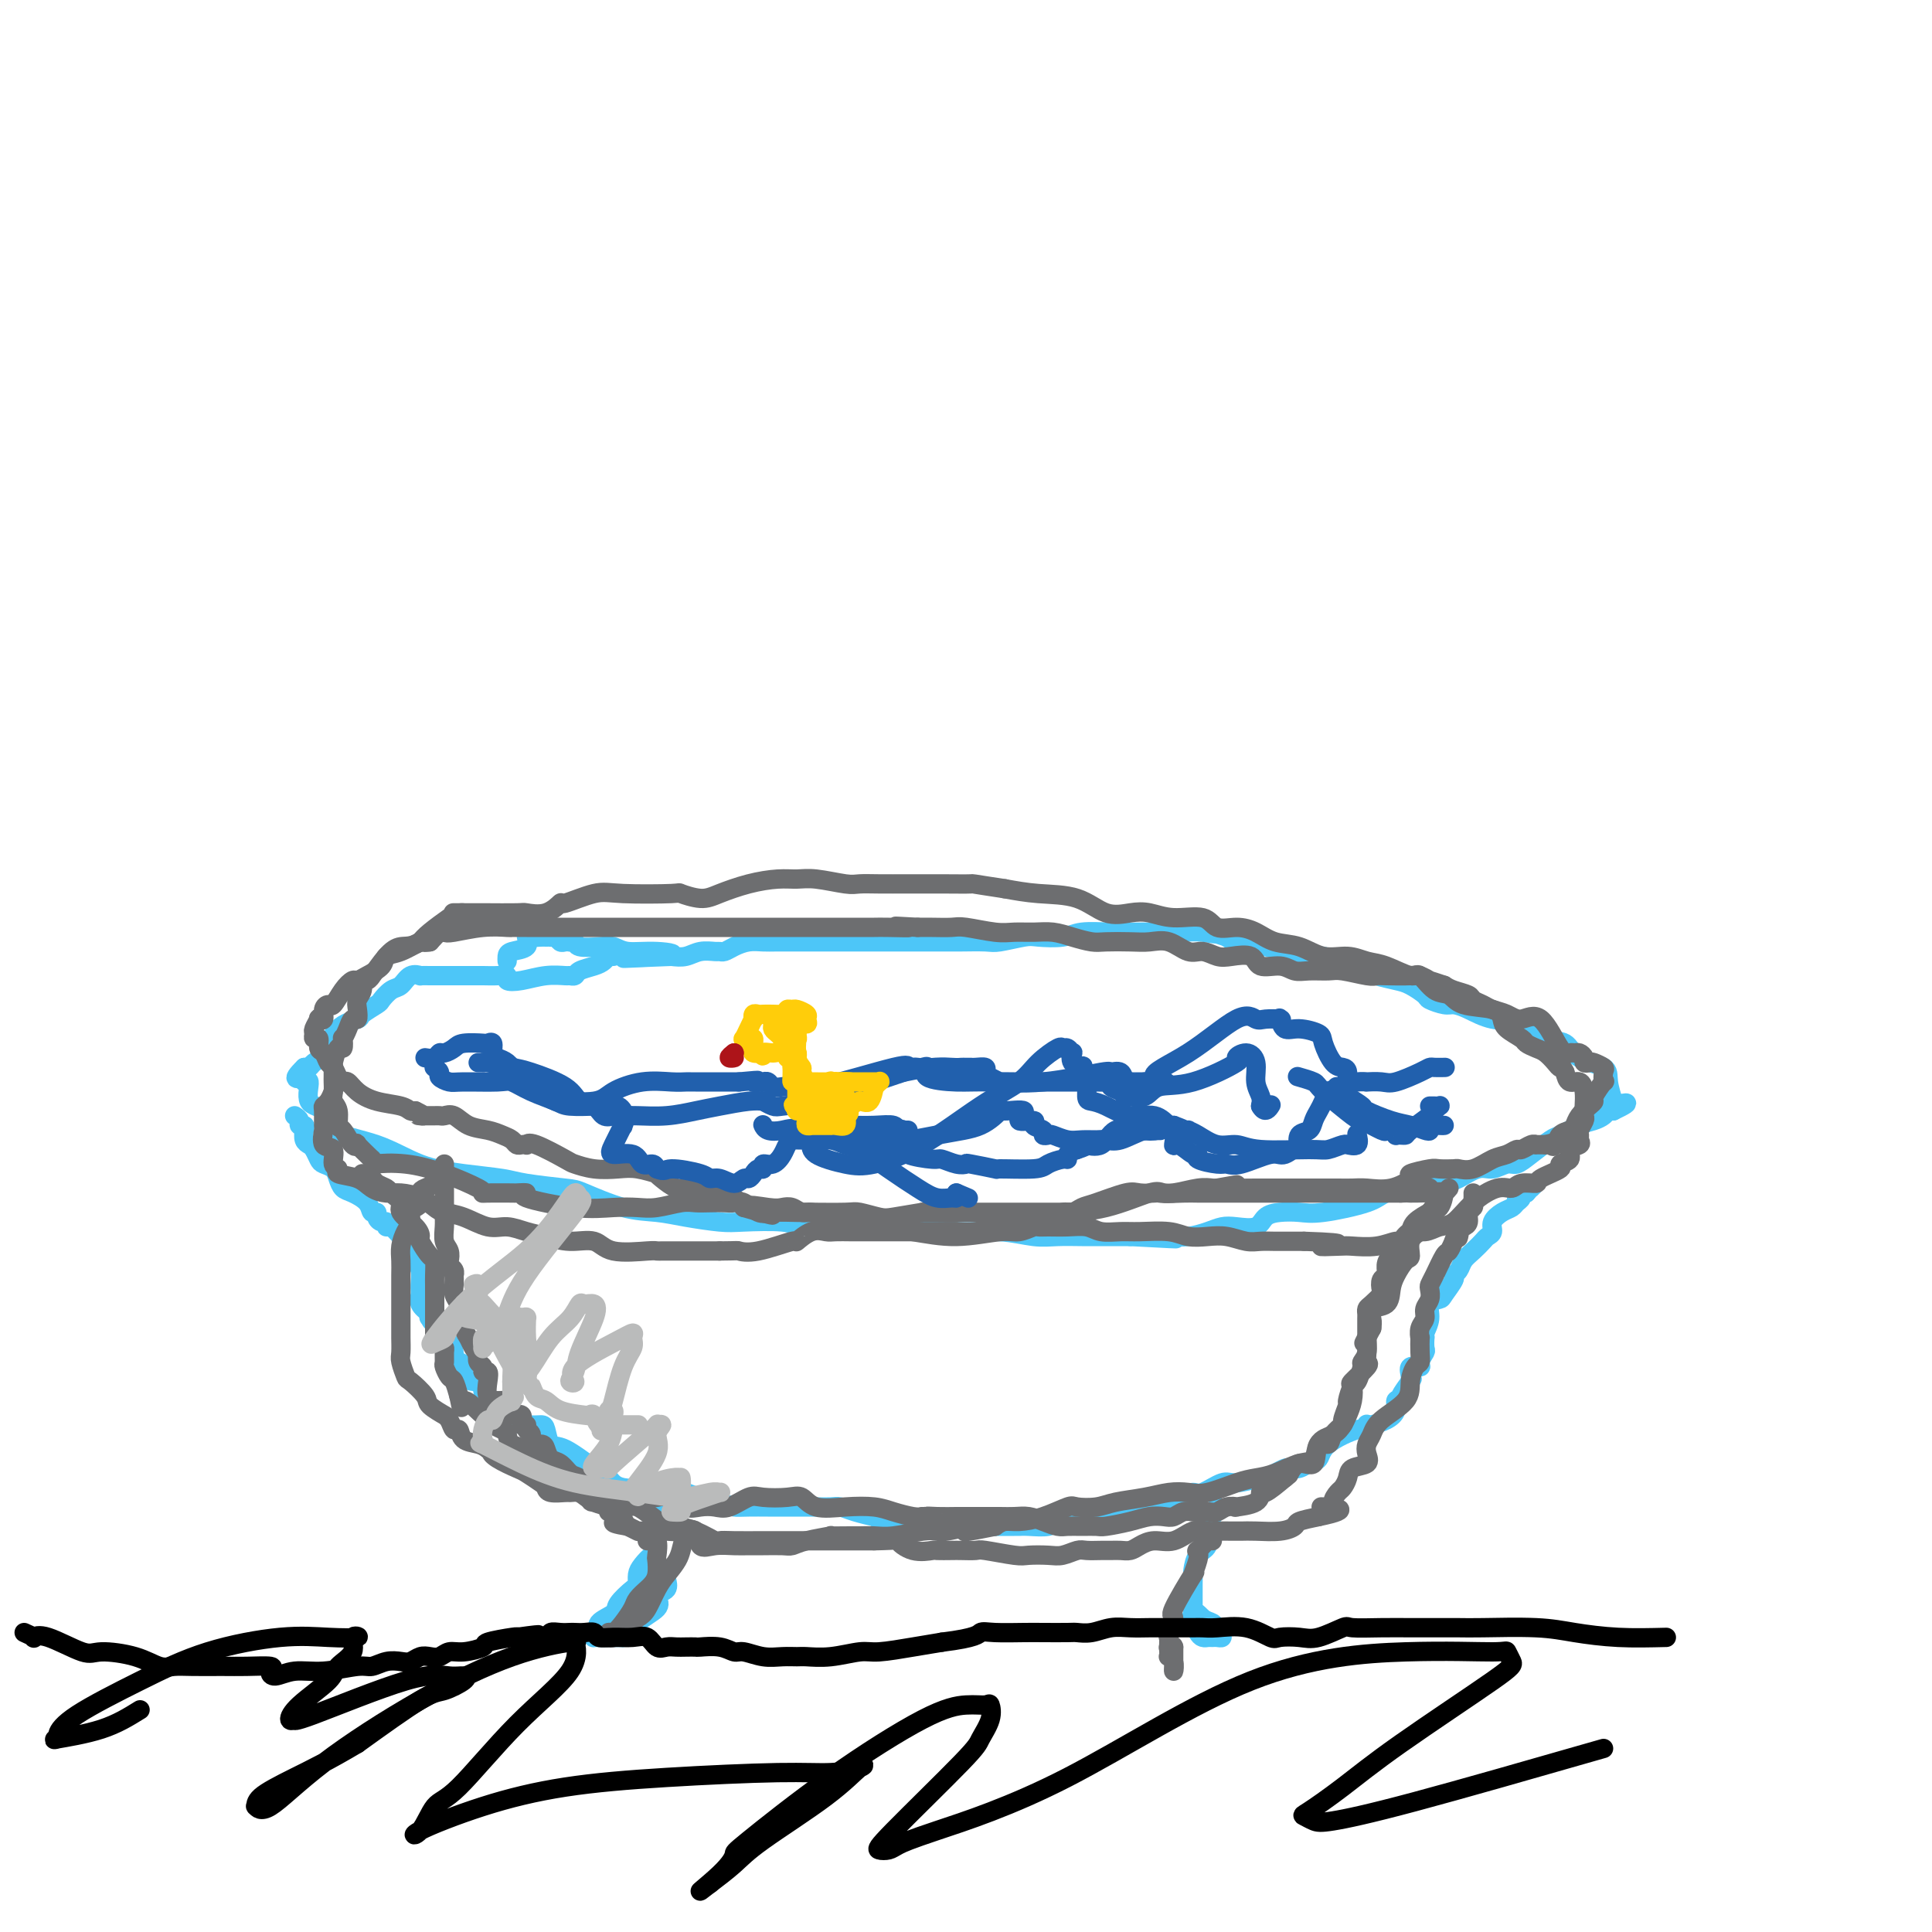 <svg viewBox='0 0 400 400' version='1.1' xmlns='http://www.w3.org/2000/svg' xmlns:xlink='http://www.w3.org/1999/xlink'><g fill='none' stroke='#4DC6F8' stroke-width='4' stroke-linecap='round' stroke-linejoin='round'><path d='M127,198c-0.347,-0.089 -0.695,-0.178 -1,0c-0.305,0.178 -0.569,0.622 -1,1c-0.431,0.378 -1.031,0.690 -2,1c-0.969,0.310 -2.309,0.618 -3,1c-0.691,0.382 -0.733,0.838 -1,1c-0.267,0.162 -0.759,0.030 -1,0c-0.241,-0.030 -0.231,0.041 -1,0c-0.769,-0.041 -2.316,-0.193 -4,0c-1.684,0.193 -3.503,0.731 -5,1c-1.497,0.269 -2.672,0.268 -3,0c-0.328,-0.268 0.190,-0.804 0,-1c-0.190,-0.196 -1.090,-0.053 -2,0c-0.910,0.053 -1.831,0.014 -3,0c-1.169,-0.014 -2.585,-0.003 -4,0c-1.415,0.003 -2.830,-0.001 -4,0c-1.170,0.001 -2.095,0.007 -3,0c-0.905,-0.007 -1.789,-0.028 -2,0c-0.211,0.028 0.251,0.106 0,0c-0.251,-0.106 -1.217,-0.394 -2,0c-0.783,0.394 -1.384,1.471 -2,2c-0.616,0.529 -1.248,0.509 -2,1c-0.752,0.491 -1.626,1.494 -2,2c-0.374,0.506 -0.250,0.517 -1,1c-0.750,0.483 -2.376,1.439 -3,2c-0.624,0.561 -0.247,0.729 -1,1c-0.753,0.271 -2.635,0.647 -4,2c-1.365,1.353 -2.211,3.682 -3,5c-0.789,1.318 -1.520,1.624 -2,2c-0.480,0.376 -0.709,0.822 -1,1c-0.291,0.178 -0.646,0.089 -1,0'/><path d='M63,221c-3.384,3.315 -0.843,2.104 0,2c0.843,-0.104 -0.012,0.899 0,1c0.012,0.101 0.892,-0.701 1,0c0.108,0.701 -0.554,2.905 0,4c0.554,1.095 2.325,1.081 3,2c0.675,0.919 0.253,2.771 2,4c1.747,1.229 5.663,1.835 9,3c3.337,1.165 6.095,2.890 9,4c2.905,1.110 5.956,1.605 9,2c3.044,0.395 6.080,0.691 8,1c1.920,0.309 2.725,0.632 5,1c2.275,0.368 6.020,0.781 8,1c1.980,0.219 2.196,0.244 4,1c1.804,0.756 5.195,2.241 8,3c2.805,0.759 5.023,0.791 7,1c1.977,0.209 3.711,0.596 6,1c2.289,0.404 5.131,0.827 7,1c1.869,0.173 2.765,0.098 5,0c2.235,-0.098 5.809,-0.218 8,0c2.191,0.218 3.000,0.775 6,1c3.000,0.225 8.192,0.116 12,0c3.808,-0.116 6.233,-0.241 9,0c2.767,0.241 5.877,0.849 9,1c3.123,0.151 6.259,-0.156 9,0c2.741,0.156 5.085,0.774 7,1c1.915,0.226 3.400,0.061 5,0c1.600,-0.061 3.315,-0.016 5,0c1.685,0.016 3.338,0.005 5,0c1.662,-0.005 3.331,-0.002 5,0'/><path d='M234,256c16.926,0.928 6.739,0.250 3,0c-3.739,-0.250 -1.032,-0.070 1,0c2.032,0.070 3.387,0.029 4,0c0.613,-0.029 0.483,-0.047 1,0c0.517,0.047 1.679,0.158 3,0c1.321,-0.158 2.800,-0.585 4,-1c1.200,-0.415 2.119,-0.819 3,-1c0.881,-0.181 1.723,-0.140 3,0c1.277,0.140 2.990,0.379 4,0c1.010,-0.379 1.317,-1.375 2,-2c0.683,-0.625 1.741,-0.878 3,-1c1.259,-0.122 2.718,-0.114 4,0c1.282,0.114 2.386,0.333 5,0c2.614,-0.333 6.738,-1.217 9,-2c2.262,-0.783 2.663,-1.465 4,-2c1.337,-0.535 3.611,-0.922 5,-1c1.389,-0.078 1.894,0.152 3,0c1.106,-0.152 2.814,-0.686 4,-1c1.186,-0.314 1.850,-0.409 3,-1c1.150,-0.591 2.785,-1.680 4,-2c1.215,-0.320 2.010,0.128 3,0c0.990,-0.128 2.175,-0.831 3,-1c0.825,-0.169 1.291,0.197 2,0c0.709,-0.197 1.660,-0.956 3,-2c1.340,-1.044 3.070,-2.374 4,-3c0.930,-0.626 1.061,-0.550 2,-1c0.939,-0.450 2.685,-1.427 4,-2c1.315,-0.573 2.198,-0.741 3,-1c0.802,-0.259 1.524,-0.608 2,-1c0.476,-0.392 0.708,-0.826 1,-1c0.292,-0.174 0.646,-0.087 1,0'/><path d='M334,230c5.413,-2.567 1.447,-1.485 0,-1c-1.447,0.485 -0.373,0.372 0,0c0.373,-0.372 0.045,-1.004 0,-1c-0.045,0.004 0.194,0.645 0,0c-0.194,-0.645 -0.820,-2.576 -1,-4c-0.180,-1.424 0.085,-2.340 -1,-3c-1.085,-0.660 -3.521,-1.065 -5,-2c-1.479,-0.935 -2.002,-2.401 -3,-3c-0.998,-0.599 -2.470,-0.333 -4,-1c-1.530,-0.667 -3.119,-2.269 -5,-3c-1.881,-0.731 -4.056,-0.591 -6,-1c-1.944,-0.409 -3.657,-1.365 -5,-2c-1.343,-0.635 -2.317,-0.947 -3,-1c-0.683,-0.053 -1.077,0.155 -2,0c-0.923,-0.155 -2.376,-0.671 -3,-1c-0.624,-0.329 -0.420,-0.470 -1,-1c-0.580,-0.530 -1.943,-1.450 -3,-2c-1.057,-0.550 -1.806,-0.729 -3,-1c-1.194,-0.271 -2.832,-0.632 -4,-1c-1.168,-0.368 -1.868,-0.743 -3,-1c-1.132,-0.257 -2.698,-0.397 -4,-1c-1.302,-0.603 -2.340,-1.668 -4,-2c-1.660,-0.332 -3.943,0.069 -5,0c-1.057,-0.069 -0.888,-0.610 -2,-1c-1.112,-0.390 -3.504,-0.630 -5,-1c-1.496,-0.370 -2.095,-0.869 -3,-1c-0.905,-0.131 -2.116,0.105 -3,0c-0.884,-0.105 -1.442,-0.553 -2,-1'/><path d='M254,194c-11.435,-3.630 -5.023,-1.705 -3,-1c2.023,0.705 -0.343,0.189 -2,0c-1.657,-0.189 -2.604,-0.052 -4,0c-1.396,0.052 -3.242,0.018 -5,0c-1.758,-0.018 -3.426,-0.019 -5,0c-1.574,0.019 -3.052,0.057 -5,0c-1.948,-0.057 -4.367,-0.208 -6,0c-1.633,0.208 -2.479,0.774 -4,1c-1.521,0.226 -3.717,0.113 -5,0c-1.283,-0.113 -1.653,-0.226 -3,0c-1.347,0.226 -3.670,0.793 -5,1c-1.330,0.207 -1.667,0.056 -3,0c-1.333,-0.056 -3.661,-0.015 -5,0c-1.339,0.015 -1.690,0.004 -3,0c-1.310,-0.004 -3.578,-0.001 -5,0c-1.422,0.001 -1.997,0.000 -3,0c-1.003,-0.000 -2.433,-0.000 -4,0c-1.567,0.000 -3.270,-0.000 -5,0c-1.730,0.000 -3.488,0.000 -5,0c-1.512,-0.000 -2.778,-0.001 -4,0c-1.222,0.001 -2.400,0.003 -4,0c-1.600,-0.003 -3.623,-0.011 -5,0c-1.377,0.011 -2.110,0.041 -3,0c-0.890,-0.041 -1.939,-0.154 -3,0c-1.061,0.154 -2.136,0.576 -3,1c-0.864,0.424 -1.519,0.849 -2,1c-0.481,0.151 -0.789,0.027 -1,0c-0.211,-0.027 -0.325,0.044 -1,0c-0.675,-0.044 -1.913,-0.204 -3,0c-1.087,0.204 -2.025,0.773 -3,1c-0.975,0.227 -1.988,0.114 -3,0'/><path d='M139,198c-18.270,0.684 -6.444,0.393 -2,0c4.444,-0.393 1.506,-0.889 -1,-1c-2.506,-0.111 -4.579,0.163 -6,0c-1.421,-0.163 -2.189,-0.762 -3,-1c-0.811,-0.238 -1.667,-0.116 -3,0c-1.333,0.116 -3.145,0.227 -4,0c-0.855,-0.227 -0.754,-0.792 -1,-1c-0.246,-0.208 -0.839,-0.060 -1,0c-0.161,0.060 0.111,0.030 0,0c-0.111,-0.030 -0.603,-0.061 -1,0c-0.397,0.061 -0.698,0.212 -1,0c-0.302,-0.212 -0.605,-0.789 -1,-1c-0.395,-0.211 -0.883,-0.056 -1,0c-0.117,0.056 0.136,0.013 0,0c-0.136,-0.013 -0.661,0.003 -1,0c-0.339,-0.003 -0.494,-0.026 -1,0c-0.506,0.026 -1.365,0.101 -2,0c-0.635,-0.101 -1.046,-0.377 -1,0c0.046,0.377 0.548,1.408 0,2c-0.548,0.592 -2.147,0.746 -3,1c-0.853,0.254 -0.960,0.607 -1,1c-0.040,0.393 -0.011,0.827 0,1c0.011,0.173 0.006,0.087 0,0'/><path d='M61,231c0.453,0.305 0.905,0.610 1,1c0.095,0.390 -0.168,0.864 0,1c0.168,0.136 0.766,-0.067 1,0c0.234,0.067 0.104,0.403 0,1c-0.104,0.597 -0.184,1.456 0,2c0.184,0.544 0.630,0.775 1,1c0.370,0.225 0.662,0.444 1,1c0.338,0.556 0.720,1.448 1,2c0.280,0.552 0.458,0.763 1,1c0.542,0.237 1.448,0.500 2,1c0.552,0.500 0.749,1.238 1,2c0.251,0.762 0.554,1.548 1,2c0.446,0.452 1.033,0.569 2,1c0.967,0.431 2.314,1.177 3,2c0.686,0.823 0.709,1.722 1,2c0.291,0.278 0.848,-0.065 1,0c0.152,0.065 -0.101,0.537 0,1c0.101,0.463 0.556,0.916 1,1c0.444,0.084 0.879,-0.200 1,0c0.121,0.200 -0.070,0.883 0,1c0.070,0.117 0.401,-0.334 1,0c0.599,0.334 1.466,1.451 2,2c0.534,0.549 0.735,0.530 1,1c0.265,0.470 0.593,1.428 1,2c0.407,0.572 0.894,0.758 1,1c0.106,0.242 -0.169,0.540 0,1c0.169,0.460 0.783,1.082 1,2c0.217,0.918 0.038,2.133 0,3c-0.038,0.867 0.067,1.387 0,2c-0.067,0.613 -0.305,1.318 0,2c0.305,0.682 1.152,1.341 2,2'/><path d='M89,272c0.941,2.710 0.294,1.486 0,1c-0.294,-0.486 -0.234,-0.233 0,0c0.234,0.233 0.641,0.446 1,1c0.359,0.554 0.670,1.448 1,2c0.330,0.552 0.680,0.760 1,1c0.320,0.240 0.612,0.511 1,1c0.388,0.489 0.873,1.195 1,2c0.127,0.805 -0.103,1.708 0,2c0.103,0.292 0.538,-0.028 1,0c0.462,0.028 0.951,0.405 1,1c0.049,0.595 -0.341,1.407 0,2c0.341,0.593 1.415,0.966 2,1c0.585,0.034 0.681,-0.272 1,0c0.319,0.272 0.859,1.123 1,2c0.141,0.877 -0.118,1.780 0,2c0.118,0.220 0.613,-0.242 1,0c0.387,0.242 0.667,1.190 1,2c0.333,0.810 0.718,1.482 2,2c1.282,0.518 3.460,0.881 5,1c1.540,0.119 2.443,-0.007 3,0c0.557,0.007 0.768,0.147 1,1c0.232,0.853 0.483,2.418 1,3c0.517,0.582 1.298,0.180 3,1c1.702,0.820 4.325,2.861 6,4c1.675,1.139 2.403,1.376 3,2c0.597,0.624 1.063,1.633 3,2c1.937,0.367 5.345,0.090 7,0c1.655,-0.090 1.557,0.007 2,0c0.443,-0.007 1.427,-0.117 2,0c0.573,0.117 0.735,0.462 2,1c1.265,0.538 3.632,1.269 6,2'/><path d='M148,311c3.714,0.691 3.498,0.917 4,1c0.502,0.083 1.723,0.022 3,0c1.277,-0.022 2.611,-0.006 4,0c1.389,0.006 2.833,0.001 4,0c1.167,-0.001 2.057,0.002 3,0c0.943,-0.002 1.939,-0.011 3,0c1.061,0.011 2.188,0.040 3,0c0.812,-0.040 1.310,-0.150 2,0c0.690,0.150 1.570,0.561 3,1c1.430,0.439 3.408,0.906 4,1c0.592,0.094 -0.202,-0.185 0,0c0.202,0.185 1.399,0.834 2,1c0.601,0.166 0.605,-0.152 1,0c0.395,0.152 1.180,0.773 2,1c0.820,0.227 1.675,0.061 3,0c1.325,-0.061 3.120,-0.016 5,0c1.880,0.016 3.845,0.004 5,0c1.155,-0.004 1.500,-0.001 3,0c1.500,0.001 4.156,0.000 5,0c0.844,-0.000 -0.124,-0.000 0,0c0.124,0.000 1.339,0.001 2,0c0.661,-0.001 0.767,-0.004 1,0c0.233,0.004 0.593,0.015 1,0c0.407,-0.015 0.863,-0.057 2,0c1.137,0.057 2.957,0.211 4,0c1.043,-0.211 1.311,-0.789 2,-1c0.689,-0.211 1.801,-0.057 2,0c0.199,0.057 -0.515,0.016 0,0c0.515,-0.016 2.257,-0.008 4,0'/><path d='M225,315c5.926,-0.152 2.742,-0.033 2,0c-0.742,0.033 0.959,-0.022 2,0c1.041,0.022 1.424,0.121 2,0c0.576,-0.121 1.346,-0.461 3,-1c1.654,-0.539 4.194,-1.277 6,-2c1.806,-0.723 2.879,-1.433 4,-2c1.121,-0.567 2.290,-0.993 3,-1c0.710,-0.007 0.959,0.405 2,0c1.041,-0.405 2.873,-1.628 4,-2c1.127,-0.372 1.549,0.107 3,0c1.451,-0.107 3.932,-0.799 5,-1c1.068,-0.201 0.723,0.091 1,0c0.277,-0.091 1.176,-0.564 2,-1c0.824,-0.436 1.573,-0.836 2,-1c0.427,-0.164 0.533,-0.091 1,0c0.467,0.091 1.294,0.199 2,0c0.706,-0.199 1.289,-0.704 2,-1c0.711,-0.296 1.550,-0.384 2,-1c0.450,-0.616 0.513,-1.759 2,-3c1.487,-1.241 4.400,-2.581 6,-3c1.600,-0.419 1.888,0.082 2,0c0.112,-0.082 0.048,-0.745 0,-1c-0.048,-0.255 -0.081,-0.100 0,0c0.081,0.100 0.274,0.146 1,0c0.726,-0.146 1.985,-0.484 3,-1c1.015,-0.516 1.787,-1.212 2,-2c0.213,-0.788 -0.134,-1.670 0,-2c0.134,-0.330 0.747,-0.109 1,0c0.253,0.109 0.145,0.106 0,0c-0.145,-0.106 -0.327,-0.316 0,-1c0.327,-0.684 1.164,-1.842 2,-3'/><path d='M292,286c0.764,-1.210 0.176,-0.235 0,0c-0.176,0.235 0.062,-0.270 0,-1c-0.062,-0.730 -0.423,-1.686 0,-2c0.423,-0.314 1.630,0.013 2,0c0.370,-0.013 -0.097,-0.367 0,-1c0.097,-0.633 0.757,-1.544 1,-2c0.243,-0.456 0.069,-0.456 0,-1c-0.069,-0.544 -0.035,-1.630 0,-2c0.035,-0.370 0.069,-0.022 0,0c-0.069,0.022 -0.241,-0.282 0,-1c0.241,-0.718 0.895,-1.849 1,-3c0.105,-1.151 -0.341,-2.322 0,-3c0.341,-0.678 1.468,-0.863 2,-1c0.532,-0.137 0.471,-0.225 1,-1c0.529,-0.775 1.650,-2.238 2,-3c0.350,-0.762 -0.071,-0.824 0,-1c0.071,-0.176 0.635,-0.467 1,-1c0.365,-0.533 0.533,-1.308 1,-2c0.467,-0.692 1.234,-1.301 2,-2c0.766,-0.699 1.532,-1.486 2,-2c0.468,-0.514 0.640,-0.753 1,-1c0.360,-0.247 0.908,-0.500 1,-1c0.092,-0.500 -0.273,-1.247 0,-2c0.273,-0.753 1.183,-1.512 2,-2c0.817,-0.488 1.542,-0.705 2,-1c0.458,-0.295 0.648,-0.667 1,-1c0.352,-0.333 0.864,-0.628 1,-1c0.136,-0.372 -0.104,-0.821 0,-1c0.104,-0.179 0.552,-0.090 1,0'/><path d='M316,247c3.369,-3.773 1.792,-1.704 1,-1c-0.792,0.704 -0.800,0.044 -1,0c-0.200,-0.044 -0.592,0.526 -1,1c-0.408,0.474 -0.831,0.850 -1,1c-0.169,0.150 -0.085,0.075 0,0'/><path d='M252,312c-0.308,0.760 -0.617,1.520 -1,2c-0.383,0.480 -0.841,0.679 -1,1c-0.159,0.321 -0.018,0.762 0,1c0.018,0.238 -0.086,0.273 0,1c0.086,0.727 0.363,2.148 0,3c-0.363,0.852 -1.365,1.136 -2,2c-0.635,0.864 -0.902,2.308 -1,3c-0.098,0.692 -0.026,0.632 0,1c0.026,0.368 0.007,1.163 0,2c-0.007,0.837 -0.002,1.716 0,2c0.002,0.284 0.001,-0.027 0,0c-0.001,0.027 -0.000,0.392 0,1c0.000,0.608 0.000,1.459 0,2c-0.000,0.541 -0.000,0.770 0,1'/><path d='M247,334c-0.866,3.355 -0.531,0.741 0,0c0.531,-0.741 1.257,0.389 2,1c0.743,0.611 1.501,0.702 2,1c0.499,0.298 0.737,0.801 1,1c0.263,0.199 0.551,0.092 1,0c0.449,-0.092 1.060,-0.168 1,0c-0.060,0.168 -0.791,0.581 -1,1c-0.209,0.419 0.102,0.844 0,1c-0.102,0.156 -0.619,0.042 -1,0c-0.381,-0.042 -0.627,-0.014 -1,0c-0.373,0.014 -0.873,0.012 -1,0c-0.127,-0.012 0.121,-0.034 0,0c-0.121,0.034 -0.609,0.125 -1,0c-0.391,-0.125 -0.683,-0.464 -1,-1c-0.317,-0.536 -0.658,-1.268 -1,-2'/><path d='M247,336c-0.309,-0.646 -0.083,-0.761 0,-1c0.083,-0.239 0.022,-0.603 0,-1c-0.022,-0.397 -0.006,-0.828 0,-1c0.006,-0.172 0.003,-0.086 0,0'/><path d='M136,312c0.000,0.227 0.001,0.453 0,1c-0.001,0.547 -0.002,1.413 0,2c0.002,0.587 0.008,0.895 0,1c-0.008,0.105 -0.030,0.005 0,1c0.030,0.995 0.113,3.083 0,4c-0.113,0.917 -0.423,0.664 -1,1c-0.577,0.336 -1.419,1.263 -2,2c-0.581,0.737 -0.899,1.286 -1,2c-0.101,0.714 0.014,1.595 0,2c-0.014,0.405 -0.157,0.336 -1,1c-0.843,0.664 -2.387,2.063 -3,3c-0.613,0.937 -0.294,1.414 -1,2c-0.706,0.586 -2.438,1.281 -3,2c-0.562,0.719 0.045,1.461 0,2c-0.045,0.539 -0.742,0.877 -1,1c-0.258,0.123 -0.076,0.033 0,0c0.076,-0.033 0.047,-0.009 0,0c-0.047,0.009 -0.112,0.002 0,0c0.112,-0.002 0.401,-0.001 1,0c0.599,0.001 1.507,0.000 2,0c0.493,-0.000 0.569,-0.000 1,0c0.431,0.000 1.215,0.000 2,0'/><path d='M129,339c1.367,-0.526 1.785,-1.842 3,-3c1.215,-1.158 3.225,-2.159 4,-3c0.775,-0.841 0.313,-1.521 0,-2c-0.313,-0.479 -0.476,-0.755 0,-1c0.476,-0.245 1.592,-0.458 2,-1c0.408,-0.542 0.109,-1.413 0,-2c-0.109,-0.587 -0.029,-0.889 0,-1c0.029,-0.111 0.008,-0.030 0,0c-0.008,0.030 -0.002,0.009 0,0c0.002,-0.009 0.001,-0.004 0,0'/></g>
<g fill='none' stroke='#6D6E70' stroke-width='4' stroke-linecap='round' stroke-linejoin='round'><path d='M69,226c-0.309,0.738 -0.618,1.477 -1,2c-0.382,0.523 -0.836,0.831 -1,1c-0.164,0.169 -0.036,0.200 0,1c0.036,0.800 -0.020,2.368 0,3c0.020,0.632 0.115,0.326 0,1c-0.115,0.674 -0.441,2.327 0,3c0.441,0.673 1.647,0.364 2,1c0.353,0.636 -0.149,2.215 0,3c0.149,0.785 0.949,0.774 1,1c0.051,0.226 -0.648,0.687 0,1c0.648,0.313 2.641,0.478 4,1c1.359,0.522 2.083,1.400 3,2c0.917,0.600 2.026,0.920 3,1c0.974,0.080 1.813,-0.082 3,0c1.187,0.082 2.722,0.408 4,1c1.278,0.592 2.298,1.450 3,2c0.702,0.550 1.086,0.791 2,1c0.914,0.209 2.357,0.384 4,1c1.643,0.616 3.484,1.672 5,2c1.516,0.328 2.706,-0.072 4,0c1.294,0.072 2.691,0.615 4,1c1.309,0.385 2.529,0.611 4,1c1.471,0.389 3.192,0.941 5,1c1.808,0.059 3.704,-0.377 5,0c1.296,0.377 1.994,1.565 4,2c2.006,0.435 5.322,0.117 7,0c1.678,-0.117 1.718,-0.031 2,0c0.282,0.031 0.807,0.008 1,0c0.193,-0.008 0.055,-0.002 2,0c1.945,0.002 5.972,0.001 10,0'/><path d='M149,259c4.179,-0.035 3.626,-0.122 4,0c0.374,0.122 1.676,0.453 4,0c2.324,-0.453 5.671,-1.691 7,-2c1.329,-0.309 0.639,0.309 1,0c0.361,-0.309 1.772,-1.547 3,-2c1.228,-0.453 2.272,-0.121 3,0c0.728,0.121 1.140,0.033 2,0c0.860,-0.033 2.166,-0.009 3,0c0.834,0.009 1.195,0.002 2,0c0.805,-0.002 2.056,0.000 3,0c0.944,-0.000 1.583,-0.003 4,0c2.417,0.003 6.614,0.012 9,0c2.386,-0.012 2.961,-0.045 4,0c1.039,0.045 2.543,0.170 4,0c1.457,-0.170 2.868,-0.633 4,-1c1.132,-0.367 1.983,-0.638 3,-1c1.017,-0.362 2.198,-0.814 3,-1c0.802,-0.186 1.226,-0.106 2,0c0.774,0.106 1.898,0.237 3,0c1.102,-0.237 2.182,-0.842 3,-1c0.818,-0.158 1.372,0.129 2,0c0.628,-0.129 1.328,-0.676 2,-1c0.672,-0.324 1.317,-0.427 3,-1c1.683,-0.573 4.405,-1.617 6,-2c1.595,-0.383 2.061,-0.106 3,0c0.939,0.106 2.349,0.043 3,0c0.651,-0.043 0.542,-0.064 1,0c0.458,0.064 1.484,0.213 3,0c1.516,-0.213 3.524,-0.788 5,-1c1.476,-0.212 2.422,-0.061 3,0c0.578,0.061 0.789,0.030 1,0'/><path d='M252,246c7.786,-1.392 2.249,-0.373 1,0c-1.249,0.373 1.788,0.100 3,0c1.212,-0.100 0.598,-0.027 1,0c0.402,0.027 1.819,0.007 3,0c1.181,-0.007 2.128,-0.002 3,0c0.872,0.002 1.671,0.001 2,0c0.329,-0.001 0.188,-0.000 1,0c0.812,0.000 2.577,0.000 4,0c1.423,-0.000 2.504,-0.001 3,0c0.496,0.001 0.406,0.002 1,0c0.594,-0.002 1.870,-0.007 3,0c1.130,0.007 2.113,0.027 3,0c0.887,-0.027 1.677,-0.102 3,0c1.323,0.102 3.178,0.381 5,0c1.822,-0.381 3.609,-1.423 4,-2c0.391,-0.577 -0.615,-0.691 0,-1c0.615,-0.309 2.852,-0.813 4,-1c1.148,-0.187 1.206,-0.057 2,0c0.794,0.057 2.324,0.041 3,0c0.676,-0.041 0.500,-0.106 1,0c0.500,0.106 1.677,0.383 3,0c1.323,-0.383 2.792,-1.427 4,-2c1.208,-0.573 2.156,-0.675 3,-1c0.844,-0.325 1.584,-0.872 2,-1c0.416,-0.128 0.507,0.162 1,0c0.493,-0.162 1.389,-0.775 2,-1c0.611,-0.225 0.937,-0.060 1,0c0.063,0.060 -0.137,0.016 0,0c0.137,-0.016 0.611,-0.005 1,0c0.389,0.005 0.695,0.002 1,0'/><path d='M320,237c5.412,-1.421 2.942,-0.474 2,0c-0.942,0.474 -0.355,0.475 0,0c0.355,-0.475 0.480,-1.426 1,-2c0.520,-0.574 1.436,-0.770 2,-1c0.564,-0.230 0.776,-0.493 1,-1c0.224,-0.507 0.460,-1.258 1,-2c0.540,-0.742 1.385,-1.475 2,-2c0.615,-0.525 1.002,-0.841 1,-1c-0.002,-0.159 -0.391,-0.161 0,-1c0.391,-0.839 1.562,-2.516 2,-3c0.438,-0.484 0.143,0.224 0,0c-0.143,-0.224 -0.133,-1.380 0,-2c0.133,-0.620 0.390,-0.705 0,-1c-0.390,-0.295 -1.428,-0.801 -2,-1c-0.572,-0.199 -0.678,-0.092 -1,0c-0.322,0.092 -0.859,0.168 -1,0c-0.141,-0.168 0.116,-0.578 0,-1c-0.116,-0.422 -0.603,-0.854 -1,-1c-0.397,-0.146 -0.704,-0.006 -1,0c-0.296,0.006 -0.582,-0.120 -1,0c-0.418,0.120 -0.969,0.488 -2,-1c-1.031,-1.488 -2.541,-4.833 -4,-6c-1.459,-1.167 -2.867,-0.158 -4,0c-1.133,0.158 -1.989,-0.535 -3,-1c-1.011,-0.465 -2.175,-0.702 -3,-1c-0.825,-0.298 -1.309,-0.657 -2,-1c-0.691,-0.343 -1.587,-0.669 -2,-1c-0.413,-0.331 -0.342,-0.666 -1,-1c-0.658,-0.334 -2.045,-0.667 -3,-1c-0.955,-0.333 -1.477,-0.667 -2,-1'/><path d='M299,204c-3.665,-1.249 -2.827,-0.871 -3,-1c-0.173,-0.129 -1.356,-0.766 -2,-1c-0.644,-0.234 -0.750,-0.067 -2,0c-1.250,0.067 -3.646,0.032 -5,0c-1.354,-0.032 -1.668,-0.061 -2,0c-0.332,0.061 -0.683,0.214 -2,0c-1.317,-0.214 -3.600,-0.794 -5,-1c-1.400,-0.206 -1.916,-0.039 -3,0c-1.084,0.039 -2.736,-0.050 -4,0c-1.264,0.050 -2.141,0.237 -3,0c-0.859,-0.237 -1.699,-0.900 -3,-1c-1.301,-0.100 -3.062,0.361 -4,0c-0.938,-0.361 -1.055,-1.545 -2,-2c-0.945,-0.455 -2.720,-0.182 -4,0c-1.280,0.182 -2.064,0.273 -3,0c-0.936,-0.273 -2.023,-0.910 -3,-1c-0.977,-0.090 -1.844,0.368 -3,0c-1.156,-0.368 -2.601,-1.562 -4,-2c-1.399,-0.438 -2.751,-0.120 -4,0c-1.249,0.120 -2.395,0.042 -4,0c-1.605,-0.042 -3.667,-0.050 -5,0c-1.333,0.050 -1.935,0.157 -3,0c-1.065,-0.157 -2.592,-0.577 -4,-1c-1.408,-0.423 -2.695,-0.849 -4,-1c-1.305,-0.151 -2.627,-0.026 -4,0c-1.373,0.026 -2.797,-0.046 -4,0c-1.203,0.046 -2.184,0.208 -4,0c-1.816,-0.208 -4.466,-0.788 -6,-1c-1.534,-0.212 -1.951,-0.057 -3,0c-1.049,0.057 -2.728,0.016 -4,0c-1.272,-0.016 -2.136,-0.008 -3,0'/><path d='M190,192c-8.292,-0.464 -3.021,-0.124 -2,0c1.021,0.124 -2.206,0.033 -4,0c-1.794,-0.033 -2.153,-0.009 -3,0c-0.847,0.009 -2.182,0.002 -3,0c-0.818,-0.002 -1.120,-0.001 -2,0c-0.880,0.001 -2.339,0.000 -3,0c-0.661,-0.000 -0.523,-0.000 -1,0c-0.477,0.000 -1.568,0.000 -4,0c-2.432,-0.000 -6.205,-0.000 -8,0c-1.795,0.000 -1.611,0.000 -3,0c-1.389,-0.000 -4.349,-0.000 -6,0c-1.651,0.000 -1.993,0.000 -3,0c-1.007,-0.000 -2.680,-0.000 -4,0c-1.320,0.000 -2.286,-0.000 -3,0c-0.714,0.000 -1.177,0.000 -2,0c-0.823,-0.000 -2.005,-0.000 -3,0c-0.995,0.000 -1.803,0.000 -3,0c-1.197,-0.000 -2.785,-0.000 -4,0c-1.215,0.000 -2.058,0.000 -3,0c-0.942,-0.000 -1.983,-0.000 -3,0c-1.017,0.000 -2.010,0.000 -3,0c-0.990,-0.000 -1.977,-0.001 -4,0c-2.023,0.001 -5.081,0.004 -7,0c-1.919,-0.004 -2.699,-0.015 -3,0c-0.301,0.015 -0.121,0.055 -1,0c-0.879,-0.055 -2.816,-0.205 -5,0c-2.184,0.205 -4.616,0.766 -6,1c-1.384,0.234 -1.719,0.140 -2,0c-0.281,-0.140 -0.509,-0.326 -1,0c-0.491,0.326 -1.246,1.163 -2,2'/><path d='M89,195c-1.959,0.352 -1.358,-0.267 -2,0c-0.642,0.267 -2.529,1.421 -4,2c-1.471,0.579 -2.526,0.585 -3,1c-0.474,0.415 -0.367,1.240 -1,2c-0.633,0.760 -2.005,1.455 -3,2c-0.995,0.545 -1.614,0.941 -2,1c-0.386,0.059 -0.538,-0.217 -1,0c-0.462,0.217 -1.233,0.927 -2,2c-0.767,1.073 -1.530,2.509 -2,3c-0.470,0.491 -0.647,0.039 -1,0c-0.353,-0.039 -0.883,0.336 -1,1c-0.117,0.664 0.179,1.616 0,2c-0.179,0.384 -0.834,0.198 -1,0c-0.166,-0.198 0.156,-0.409 0,0c-0.156,0.409 -0.789,1.437 -1,2c-0.211,0.563 -0.001,0.660 0,1c0.001,0.340 -0.207,0.921 0,1c0.207,0.079 0.829,-0.345 1,0c0.171,0.345 -0.109,1.458 0,2c0.109,0.542 0.607,0.514 1,1c0.393,0.486 0.682,1.488 1,2c0.318,0.512 0.664,0.535 1,1c0.336,0.465 0.661,1.371 1,2c0.339,0.629 0.693,0.980 1,1c0.307,0.020 0.569,-0.292 1,0c0.431,0.292 1.033,1.189 2,2c0.967,0.811 2.301,1.537 4,2c1.699,0.463 3.765,0.663 5,1c1.235,0.337 1.639,0.811 2,1c0.361,0.189 0.681,0.095 1,0'/><path d='M86,230c2.731,1.309 1.558,1.083 1,1c-0.558,-0.083 -0.501,-0.022 0,0c0.501,0.022 1.446,0.004 2,0c0.554,-0.004 0.717,0.006 1,0c0.283,-0.006 0.687,-0.027 1,0c0.313,0.027 0.534,0.101 1,0c0.466,-0.101 1.175,-0.378 2,0c0.825,0.378 1.765,1.412 3,2c1.235,0.588 2.764,0.732 4,1c1.236,0.268 2.177,0.660 3,1c0.823,0.340 1.526,0.628 2,1c0.474,0.372 0.717,0.829 1,1c0.283,0.171 0.605,0.056 1,0c0.395,-0.056 0.863,-0.055 1,0c0.137,0.055 -0.058,0.162 0,0c0.058,-0.162 0.367,-0.593 2,0c1.633,0.593 4.588,2.210 6,3c1.412,0.790 1.279,0.751 2,1c0.721,0.249 2.294,0.784 4,1c1.706,0.216 3.544,0.112 5,0c1.456,-0.112 2.529,-0.232 4,0c1.471,0.232 3.338,0.818 4,1c0.662,0.182 0.119,-0.038 0,0c-0.119,0.038 0.187,0.335 1,1c0.813,0.665 2.133,1.697 3,2c0.867,0.303 1.282,-0.123 2,0c0.718,0.123 1.739,0.796 3,1c1.261,0.204 2.763,-0.060 4,0c1.237,0.060 2.211,0.446 3,1c0.789,0.554 1.395,1.277 2,2'/><path d='M154,250c10.833,3.095 3.914,0.833 2,0c-1.914,-0.833 1.177,-0.238 3,0c1.823,0.238 2.377,0.119 3,0c0.623,-0.119 1.314,-0.238 2,0c0.686,0.238 1.366,0.834 2,1c0.634,0.166 1.223,-0.096 2,0c0.777,0.096 1.740,0.550 3,1c1.260,0.450 2.815,0.896 4,1c1.185,0.104 2.001,-0.134 3,0c0.999,0.134 2.181,0.639 4,1c1.819,0.361 4.274,0.576 7,1c2.726,0.424 5.724,1.056 9,1c3.276,-0.056 6.830,-0.800 9,-1c2.170,-0.200 2.957,0.143 4,0c1.043,-0.143 2.341,-0.771 3,-1c0.659,-0.229 0.678,-0.057 1,0c0.322,0.057 0.946,0.001 2,0c1.054,-0.001 2.537,0.052 4,0c1.463,-0.052 2.905,-0.211 4,0c1.095,0.211 1.843,0.792 3,1c1.157,0.208 2.725,0.042 4,0c1.275,-0.042 2.259,0.040 4,0c1.741,-0.040 4.241,-0.203 6,0c1.759,0.203 2.778,0.772 4,1c1.222,0.228 2.648,0.114 4,0c1.352,-0.114 2.630,-0.227 4,0c1.370,0.227 2.831,0.793 4,1c1.169,0.207 2.045,0.056 3,0c0.955,-0.056 1.988,-0.015 3,0c1.012,0.015 2.003,0.004 3,0c0.997,-0.004 1.998,-0.002 3,0'/><path d='M270,257c11.894,0.380 5.628,0.829 4,1c-1.628,0.171 1.380,0.062 3,0c1.620,-0.062 1.851,-0.077 3,0c1.149,0.077 3.217,0.246 5,0c1.783,-0.246 3.282,-0.907 4,-1c0.718,-0.093 0.656,0.381 1,0c0.344,-0.381 1.094,-1.617 2,-2c0.906,-0.383 1.968,0.086 3,0c1.032,-0.086 2.034,-0.726 3,-1c0.966,-0.274 1.895,-0.183 3,-1c1.105,-0.817 2.384,-2.544 4,-4c1.616,-1.456 3.567,-2.641 5,-3c1.433,-0.359 2.347,0.107 3,0c0.653,-0.107 1.045,-0.788 2,-1c0.955,-0.212 2.474,0.046 3,0c0.526,-0.046 0.058,-0.397 1,-1c0.942,-0.603 3.293,-1.457 4,-2c0.707,-0.543 -0.231,-0.775 0,-1c0.231,-0.225 1.631,-0.442 2,-1c0.369,-0.558 -0.295,-1.458 0,-2c0.295,-0.542 1.547,-0.727 2,-1c0.453,-0.273 0.107,-0.636 0,-1c-0.107,-0.364 0.024,-0.730 0,-1c-0.024,-0.270 -0.202,-0.446 0,-1c0.202,-0.554 0.784,-1.487 1,-2c0.216,-0.513 0.065,-0.605 0,-1c-0.065,-0.395 -0.045,-1.092 0,-2c0.045,-0.908 0.115,-2.027 0,-3c-0.115,-0.973 -0.416,-1.800 -1,-2c-0.584,-0.200 -1.453,0.229 -2,0c-0.547,-0.229 -0.774,-1.114 -1,-2'/><path d='M324,222c-0.811,-1.587 -0.837,-1.055 -1,-1c-0.163,0.055 -0.461,-0.366 -1,-1c-0.539,-0.634 -1.318,-1.482 -2,-2c-0.682,-0.518 -1.268,-0.705 -2,-1c-0.732,-0.295 -1.610,-0.699 -2,-1c-0.390,-0.301 -0.293,-0.499 -1,-1c-0.707,-0.501 -2.219,-1.304 -3,-2c-0.781,-0.696 -0.831,-1.283 -1,-2c-0.169,-0.717 -0.458,-1.563 -2,-2c-1.542,-0.437 -4.336,-0.465 -6,-1c-1.664,-0.535 -2.199,-1.576 -3,-2c-0.801,-0.424 -1.869,-0.232 -3,-1c-1.131,-0.768 -2.324,-2.497 -3,-3c-0.676,-0.503 -0.833,0.221 -2,0c-1.167,-0.221 -3.343,-1.387 -5,-2c-1.657,-0.613 -2.796,-0.674 -4,-1c-1.204,-0.326 -2.475,-0.917 -4,-1c-1.525,-0.083 -3.306,0.341 -5,0c-1.694,-0.341 -3.301,-1.448 -5,-2c-1.699,-0.552 -3.491,-0.548 -5,-1c-1.509,-0.452 -2.734,-1.360 -4,-2c-1.266,-0.640 -2.572,-1.012 -4,-1c-1.428,0.012 -2.979,0.409 -4,0c-1.021,-0.409 -1.514,-1.623 -3,-2c-1.486,-0.377 -3.966,0.085 -6,0c-2.034,-0.085 -3.624,-0.716 -5,-1c-1.376,-0.284 -2.540,-0.223 -4,0c-1.460,0.223 -3.216,0.606 -5,0c-1.784,-0.606 -3.596,-2.202 -6,-3c-2.404,-0.798 -5.401,-0.800 -8,-1c-2.599,-0.200 -4.799,-0.600 -7,-1'/><path d='M208,184c-7.656,-1.155 -6.296,-1.042 -7,-1c-0.704,0.042 -3.473,0.012 -6,0c-2.527,-0.012 -4.812,-0.007 -7,0c-2.188,0.007 -4.279,0.016 -6,0c-1.721,-0.016 -3.070,-0.057 -4,0c-0.930,0.057 -1.440,0.214 -3,0c-1.560,-0.214 -4.171,-0.797 -6,-1c-1.829,-0.203 -2.875,-0.025 -4,0c-1.125,0.025 -2.327,-0.102 -4,0c-1.673,0.102 -3.816,0.434 -6,1c-2.184,0.566 -4.408,1.368 -6,2c-1.592,0.632 -2.551,1.095 -4,1c-1.449,-0.095 -3.387,-0.750 -4,-1c-0.613,-0.250 0.101,-0.097 -2,0c-2.101,0.097 -7.015,0.139 -10,0c-2.985,-0.139 -4.040,-0.458 -6,0c-1.960,0.458 -4.824,1.692 -6,2c-1.176,0.308 -0.663,-0.310 -1,0c-0.337,0.310 -1.525,1.547 -3,2c-1.475,0.453 -3.239,0.121 -4,0c-0.761,-0.121 -0.520,-0.033 -2,0c-1.480,0.033 -4.679,0.009 -6,0c-1.321,-0.009 -0.762,-0.002 -2,0c-1.238,0.002 -4.271,0.000 -5,0c-0.729,-0.000 0.848,0.001 1,0c0.152,-0.001 -1.121,-0.005 -1,0c0.121,0.005 1.638,0.018 2,0c0.362,-0.018 -0.429,-0.067 -1,0c-0.571,0.067 -0.923,0.249 -2,1c-1.077,0.751 -2.879,2.072 -4,3c-1.121,0.928 -1.560,1.464 -2,2'/><path d='M87,195c-1.856,1.100 -2.998,0.849 -4,1c-1.002,0.151 -1.866,0.704 -3,2c-1.134,1.296 -2.537,3.334 -3,4c-0.463,0.666 0.016,-0.040 0,0c-0.016,0.040 -0.526,0.825 -1,1c-0.474,0.175 -0.911,-0.261 -1,0c-0.089,0.261 0.169,1.217 0,2c-0.169,0.783 -0.766,1.392 -1,2c-0.234,0.608 -0.105,1.215 0,2c0.105,0.785 0.186,1.749 0,2c-0.186,0.251 -0.637,-0.212 -1,0c-0.363,0.212 -0.636,1.097 -1,2c-0.364,0.903 -0.819,1.823 -1,2c-0.181,0.177 -0.087,-0.388 0,0c0.087,0.388 0.167,1.729 0,2c-0.167,0.271 -0.581,-0.527 -1,0c-0.419,0.527 -0.844,2.379 -1,3c-0.156,0.621 -0.042,0.011 0,0c0.042,-0.011 0.011,0.577 0,1c-0.011,0.423 -0.004,0.680 0,1c0.004,0.320 0.005,0.703 0,1c-0.005,0.297 -0.016,0.507 0,1c0.016,0.493 0.059,1.267 0,2c-0.059,0.733 -0.220,1.423 0,2c0.220,0.577 0.820,1.041 1,2c0.180,0.959 -0.059,2.412 0,3c0.059,0.588 0.416,0.309 1,1c0.584,0.691 1.394,2.350 2,3c0.606,0.650 1.009,0.290 1,0c-0.009,-0.290 -0.431,-0.512 0,0c0.431,0.512 1.716,1.756 3,3'/><path d='M77,240c1.046,1.330 0.161,1.155 1,1c0.839,-0.155 3.400,-0.290 6,0c2.600,0.290 5.237,1.006 8,2c2.763,0.994 5.652,2.266 7,3c1.348,0.734 1.156,0.928 1,1c-0.156,0.072 -0.274,0.021 1,0c1.274,-0.021 3.941,-0.012 5,0c1.059,0.012 0.508,0.028 1,0c0.492,-0.028 2.025,-0.099 2,0c-0.025,0.099 -1.607,0.367 0,1c1.607,0.633 6.405,1.630 10,2c3.595,0.370 5.988,0.113 8,0c2.012,-0.113 3.644,-0.083 5,0c1.356,0.083 2.436,0.218 4,0c1.564,-0.218 3.613,-0.790 5,-1c1.387,-0.210 2.114,-0.058 3,0c0.886,0.058 1.932,0.023 3,0c1.068,-0.023 2.160,-0.034 3,0c0.840,0.034 1.430,0.114 2,0c0.570,-0.114 1.120,-0.423 2,0c0.880,0.423 2.088,1.578 3,2c0.912,0.422 1.527,0.112 3,0c1.473,-0.112 3.806,-0.026 5,0c1.194,0.026 1.251,-0.006 3,0c1.749,0.006 5.190,0.051 7,0c1.810,-0.051 1.990,-0.199 3,0c1.010,0.199 2.849,0.746 4,1c1.151,0.254 1.615,0.215 3,0c1.385,-0.215 3.693,-0.608 6,-1'/><path d='M191,251c11.871,0.155 5.550,0.041 3,0c-2.550,-0.041 -1.329,-0.011 0,0c1.329,0.011 2.767,0.003 4,0c1.233,-0.003 2.260,-0.001 3,0c0.740,0.001 1.192,0.000 2,0c0.808,-0.000 1.972,-0.000 3,0c1.028,0.000 1.920,0.000 3,0c1.080,-0.000 2.350,-0.001 3,0c0.650,0.001 0.682,0.003 2,0c1.318,-0.003 3.923,-0.011 5,0c1.077,0.011 0.627,0.041 2,0c1.373,-0.041 4.568,-0.155 8,-1c3.432,-0.845 7.099,-2.423 9,-3c1.901,-0.577 2.035,-0.155 3,0c0.965,0.155 2.762,0.041 4,0c1.238,-0.041 1.917,-0.011 3,0c1.083,0.011 2.568,0.003 4,0c1.432,-0.003 2.810,-0.001 4,0c1.190,0.001 2.193,0.000 3,0c0.807,-0.000 1.418,-0.000 2,0c0.582,0.000 1.133,0.000 2,0c0.867,-0.000 2.049,-0.000 3,0c0.951,0.000 1.673,0.000 3,0c1.327,-0.000 3.261,-0.000 4,0c0.739,0.000 0.284,0.000 1,0c0.716,-0.000 2.605,-0.000 4,0c1.395,0.000 2.296,0.000 3,0c0.704,-0.000 1.209,-0.000 2,0c0.791,0.000 1.867,0.000 3,0c1.133,-0.000 2.324,-0.000 3,0c0.676,0.000 0.838,0.000 1,0'/><path d='M290,247c15.679,-0.558 5.378,0.047 2,0c-3.378,-0.047 0.167,-0.744 2,-1c1.833,-0.256 1.955,-0.069 2,0c0.045,0.069 0.013,0.020 0,0c-0.013,-0.020 -0.006,-0.010 0,0'/><path d='M75,243c0.324,0.446 0.649,0.892 1,1c0.351,0.108 0.729,-0.123 1,0c0.271,0.123 0.434,0.598 1,1c0.566,0.402 1.535,0.730 2,1c0.465,0.270 0.426,0.482 1,1c0.574,0.518 1.760,1.341 2,2c0.240,0.659 -0.465,1.154 0,2c0.465,0.846 2.100,2.042 3,3c0.900,0.958 1.064,1.678 1,2c-0.064,0.322 -0.357,0.247 0,1c0.357,0.753 1.364,2.334 2,3c0.636,0.666 0.903,0.415 1,1c0.097,0.585 0.026,2.005 0,3c-0.026,0.995 -0.007,1.566 0,2c0.007,0.434 0.002,0.731 0,1c-0.002,0.269 -0.000,0.508 0,1c0.000,0.492 0.000,1.235 0,2c-0.000,0.765 0.000,1.550 0,2c-0.000,0.450 -0.001,0.565 0,1c0.001,0.435 0.003,1.191 0,2c-0.003,0.809 -0.011,1.670 0,2c0.011,0.330 0.041,0.129 0,0c-0.041,-0.129 -0.154,-0.185 0,0c0.154,0.185 0.576,0.612 1,1c0.424,0.388 0.849,0.738 1,1c0.151,0.262 0.029,0.436 0,1c-0.029,0.564 0.034,1.519 0,2c-0.034,0.481 -0.164,0.490 0,1c0.164,0.510 0.621,1.522 1,2c0.379,0.478 0.680,0.422 1,1c0.320,0.578 0.660,1.789 1,3'/><path d='M95,289c0.929,4.527 0.251,1.345 1,1c0.749,-0.345 2.925,2.145 4,3c1.075,0.855 1.048,0.073 1,0c-0.048,-0.073 -0.117,0.561 0,1c0.117,0.439 0.422,0.681 1,1c0.578,0.319 1.431,0.714 2,1c0.569,0.286 0.855,0.462 1,1c0.145,0.538 0.150,1.438 1,2c0.850,0.562 2.544,0.787 3,1c0.456,0.213 -0.328,0.413 0,1c0.328,0.587 1.766,1.561 3,2c1.234,0.439 2.262,0.342 3,1c0.738,0.658 1.185,2.072 2,3c0.815,0.928 1.999,1.372 3,2c1.001,0.628 1.818,1.442 3,2c1.182,0.558 2.729,0.861 4,1c1.271,0.139 2.264,0.114 3,0c0.736,-0.114 1.213,-0.316 2,0c0.787,0.316 1.882,1.150 3,2c1.118,0.850 2.259,1.716 3,2c0.741,0.284 1.080,-0.015 2,0c0.920,0.015 2.419,0.344 4,1c1.581,0.656 3.244,1.640 4,2c0.756,0.360 0.607,0.096 1,0c0.393,-0.096 1.329,-0.026 3,0c1.671,0.026 4.077,0.007 6,0c1.923,-0.007 3.363,-0.002 5,0c1.637,0.002 3.470,0.000 5,0c1.530,-0.000 2.758,-0.000 4,0c1.242,0.000 2.498,0.000 4,0c1.502,-0.000 3.251,-0.000 5,0'/><path d='M181,319c6.119,-0.121 4.918,-0.425 5,0c0.082,0.425 1.449,1.578 3,2c1.551,0.422 3.288,0.113 4,0c0.712,-0.113 0.399,-0.031 1,0c0.601,0.031 2.115,0.012 3,0c0.885,-0.012 1.141,-0.017 2,0c0.859,0.017 2.320,0.057 3,0c0.680,-0.057 0.579,-0.210 2,0c1.421,0.210 4.362,0.785 6,1c1.638,0.215 1.971,0.072 3,0c1.029,-0.072 2.755,-0.072 4,0c1.245,0.072 2.010,0.215 3,0c0.990,-0.215 2.204,-0.790 3,-1c0.796,-0.210 1.172,-0.056 2,0c0.828,0.056 2.108,0.012 3,0c0.892,-0.012 1.396,0.006 2,0c0.604,-0.006 1.308,-0.038 2,0c0.692,0.038 1.371,0.146 2,0c0.629,-0.146 1.208,-0.547 2,-1c0.792,-0.453 1.797,-0.959 3,-1c1.203,-0.041 2.605,0.381 4,0c1.395,-0.381 2.782,-1.566 4,-2c1.218,-0.434 2.267,-0.116 3,0c0.733,0.116 1.151,0.032 2,0c0.849,-0.032 2.130,-0.012 3,0c0.870,0.012 1.330,0.014 2,0c0.670,-0.014 1.550,-0.045 3,0c1.450,0.045 3.471,0.167 5,0c1.529,-0.167 2.565,-0.622 3,-1c0.435,-0.378 0.267,-0.679 1,-1c0.733,-0.321 2.366,-0.660 4,-1'/><path d='M273,314c8.301,-1.699 2.553,-1.946 1,-2c-1.553,-0.054 1.090,0.085 2,0c0.910,-0.085 0.087,-0.394 0,-1c-0.087,-0.606 0.562,-1.510 1,-2c0.438,-0.490 0.664,-0.568 1,-1c0.336,-0.432 0.783,-1.218 1,-2c0.217,-0.782 0.205,-1.560 1,-2c0.795,-0.440 2.398,-0.543 3,-1c0.602,-0.457 0.204,-1.269 0,-2c-0.204,-0.731 -0.213,-1.381 0,-2c0.213,-0.619 0.648,-1.206 1,-2c0.352,-0.794 0.620,-1.795 2,-3c1.380,-1.205 3.872,-2.614 5,-4c1.128,-1.386 0.891,-2.747 1,-4c0.109,-1.253 0.566,-2.397 1,-3c0.434,-0.603 0.847,-0.665 1,-1c0.153,-0.335 0.045,-0.943 0,-2c-0.045,-1.057 -0.027,-2.562 0,-3c0.027,-0.438 0.064,0.192 0,0c-0.064,-0.192 -0.227,-1.207 0,-2c0.227,-0.793 0.845,-1.364 1,-2c0.155,-0.636 -0.153,-1.337 0,-2c0.153,-0.663 0.766,-1.288 1,-2c0.234,-0.712 0.090,-1.509 0,-2c-0.090,-0.491 -0.126,-0.675 0,-1c0.126,-0.325 0.412,-0.792 1,-2c0.588,-1.208 1.477,-3.159 2,-4c0.523,-0.841 0.679,-0.573 1,-1c0.321,-0.427 0.806,-1.551 1,-2c0.194,-0.449 0.097,-0.225 0,0'/><path d='M301,257c1.785,-5.285 1.248,-1.997 1,-1c-0.248,0.997 -0.206,-0.296 0,-1c0.206,-0.704 0.577,-0.819 1,-1c0.423,-0.181 0.898,-0.430 1,-1c0.102,-0.570 -0.169,-1.463 0,-2c0.169,-0.537 0.777,-0.718 1,-1c0.223,-0.282 0.060,-0.663 0,-1c-0.060,-0.337 -0.016,-0.629 0,-1c0.016,-0.371 0.005,-0.820 0,-1c-0.005,-0.180 -0.002,-0.090 0,0'/><path d='M90,244c0.195,0.325 0.389,0.651 0,1c-0.389,0.349 -1.362,0.723 -2,1c-0.638,0.277 -0.941,0.459 -1,1c-0.059,0.541 0.125,1.443 0,2c-0.125,0.557 -0.559,0.771 -1,1c-0.441,0.229 -0.889,0.473 -1,1c-0.111,0.527 0.114,1.337 0,2c-0.114,0.663 -0.566,1.179 -1,2c-0.434,0.821 -0.848,1.948 -1,3c-0.152,1.052 -0.041,2.030 0,3c0.041,0.970 0.011,1.933 0,3c-0.011,1.067 -0.003,2.240 0,3c0.003,0.760 0.001,1.109 0,2c-0.001,0.891 0.000,2.326 0,3c-0.000,0.674 -0.001,0.588 0,1c0.001,0.412 0.004,1.323 0,2c-0.004,0.677 -0.014,1.121 0,2c0.014,0.879 0.053,2.193 0,3c-0.053,0.807 -0.199,1.108 0,2c0.199,0.892 0.744,2.376 1,3c0.256,0.624 0.222,0.387 1,1c0.778,0.613 2.369,2.075 3,3c0.631,0.925 0.301,1.314 1,2c0.699,0.686 2.425,1.671 3,2c0.575,0.329 -0.002,0.004 0,0c0.002,-0.004 0.585,0.314 1,1c0.415,0.686 0.664,1.742 1,2c0.336,0.258 0.760,-0.281 1,0c0.240,0.281 0.295,1.383 1,2c0.705,0.617 2.058,0.748 3,1c0.942,0.252 1.471,0.626 2,1'/><path d='M101,300c2.855,2.517 1.493,1.308 1,1c-0.493,-0.308 -0.118,0.284 1,1c1.118,0.716 2.980,1.555 4,2c1.020,0.445 1.198,0.498 2,1c0.802,0.502 2.227,1.455 3,2c0.773,0.545 0.892,0.681 1,1c0.108,0.319 0.205,0.820 1,1c0.795,0.180 2.289,0.039 3,0c0.711,-0.039 0.638,0.024 1,0c0.362,-0.024 1.158,-0.136 2,0c0.842,0.136 1.729,0.520 2,1c0.271,0.480 -0.073,1.057 1,1c1.073,-0.057 3.564,-0.749 5,-1c1.436,-0.251 1.815,-0.060 3,0c1.185,0.060 3.174,-0.012 4,0c0.826,0.012 0.490,0.108 1,0c0.510,-0.108 1.868,-0.419 3,0c1.132,0.419 2.040,1.569 3,2c0.960,0.431 1.973,0.144 3,0c1.027,-0.144 2.067,-0.143 3,0c0.933,0.143 1.758,0.429 3,0c1.242,-0.429 2.900,-1.571 4,-2c1.100,-0.429 1.643,-0.143 3,0c1.357,0.143 3.528,0.143 5,0c1.472,-0.143 2.244,-0.428 3,0c0.756,0.428 1.494,1.568 3,2c1.506,0.432 3.779,0.154 6,0c2.221,-0.154 4.389,-0.186 6,0c1.611,0.186 2.664,0.588 4,1c1.336,0.412 2.953,0.832 4,1c1.047,0.168 1.523,0.084 2,0'/><path d='M191,314c4.032,0.619 1.613,0.166 1,0c-0.613,-0.166 0.579,-0.044 2,0c1.421,0.044 3.069,0.012 4,0c0.931,-0.012 1.144,-0.003 2,0c0.856,0.003 2.354,0.000 3,0c0.646,-0.000 0.441,0.003 1,0c0.559,-0.003 1.883,-0.011 3,0c1.117,0.011 2.028,0.041 3,0c0.972,-0.041 2.006,-0.155 3,0c0.994,0.155 1.947,0.577 3,1c1.053,0.423 2.205,0.846 3,1c0.795,0.154 1.234,0.038 2,0c0.766,-0.038 1.860,0.000 3,0c1.140,-0.000 2.325,-0.039 3,0c0.675,0.039 0.838,0.155 2,0c1.162,-0.155 3.322,-0.581 5,-1c1.678,-0.419 2.873,-0.830 4,-1c1.127,-0.170 2.185,-0.098 3,0c0.815,0.098 1.387,0.222 2,0c0.613,-0.222 1.267,-0.791 2,-1c0.733,-0.209 1.547,-0.060 2,0c0.453,0.060 0.547,0.030 1,0c0.453,-0.030 1.266,-0.060 2,0c0.734,0.060 1.388,0.211 2,0c0.612,-0.211 1.183,-0.783 2,-1c0.817,-0.217 1.880,-0.080 2,0c0.120,0.080 -0.703,0.104 0,0c0.703,-0.104 2.931,-0.337 4,-1c1.069,-0.663 0.980,-1.755 1,-2c0.020,-0.245 0.149,0.359 1,0c0.851,-0.359 2.426,-1.679 4,-3'/><path d='M266,306c1.081,-0.863 0.782,-0.521 1,-1c0.218,-0.479 0.951,-1.781 2,-2c1.049,-0.219 2.413,0.644 3,0c0.587,-0.644 0.395,-2.794 1,-4c0.605,-1.206 2.005,-1.469 3,-2c0.995,-0.531 1.584,-1.330 2,-2c0.416,-0.670 0.659,-1.209 1,-2c0.341,-0.791 0.781,-1.833 1,-3c0.219,-1.167 0.216,-2.460 0,-3c-0.216,-0.540 -0.646,-0.327 0,-1c0.646,-0.673 2.369,-2.231 3,-3c0.631,-0.769 0.169,-0.749 0,-1c-0.169,-0.251 -0.045,-0.774 0,-2c0.045,-1.226 0.012,-3.155 0,-4c-0.012,-0.845 -0.001,-0.607 0,-1c0.001,-0.393 -0.006,-1.419 0,-2c0.006,-0.581 0.026,-0.718 0,-1c-0.026,-0.282 -0.099,-0.709 0,-1c0.099,-0.291 0.370,-0.444 1,-1c0.630,-0.556 1.618,-1.514 2,-2c0.382,-0.486 0.157,-0.500 0,-1c-0.157,-0.500 -0.245,-1.484 0,-2c0.245,-0.516 0.825,-0.562 1,-1c0.175,-0.438 -0.055,-1.268 0,-2c0.055,-0.732 0.394,-1.364 1,-2c0.606,-0.636 1.480,-1.274 2,-2c0.520,-0.726 0.686,-1.540 1,-2c0.314,-0.460 0.775,-0.567 1,-1c0.225,-0.433 0.214,-1.194 1,-2c0.786,-0.806 2.367,-1.659 3,-2c0.633,-0.341 0.316,-0.171 0,0'/><path d='M296,251c1.805,-2.342 1.819,-2.697 2,-3c0.181,-0.303 0.530,-0.553 1,-1c0.470,-0.447 1.062,-1.089 1,-1c-0.062,0.089 -0.776,0.910 -1,1c-0.224,0.090 0.043,-0.552 0,0c-0.043,0.552 -0.398,2.296 -1,3c-0.602,0.704 -1.453,0.368 -2,1c-0.547,0.632 -0.790,2.234 -1,3c-0.210,0.766 -0.389,0.698 -1,1c-0.611,0.302 -1.656,0.975 -2,2c-0.344,1.025 0.012,2.401 0,3c-0.012,0.599 -0.393,0.422 -1,1c-0.607,0.578 -1.441,1.912 -2,3c-0.559,1.088 -0.843,1.930 -1,3c-0.157,1.070 -0.186,2.369 -1,3c-0.814,0.631 -2.411,0.593 -3,1c-0.589,0.407 -0.168,1.259 0,2c0.168,0.741 0.084,1.370 0,2'/><path d='M284,275c-2.697,4.980 -1.440,2.929 -1,2c0.440,-0.929 0.062,-0.735 0,0c-0.062,0.735 0.191,2.012 0,3c-0.191,0.988 -0.826,1.687 -1,2c-0.174,0.313 0.112,0.239 0,1c-0.112,0.761 -0.623,2.358 -1,3c-0.377,0.642 -0.621,0.328 -1,1c-0.379,0.672 -0.893,2.329 -1,3c-0.107,0.671 0.194,0.356 0,1c-0.194,0.644 -0.882,2.247 -1,3c-0.118,0.753 0.334,0.658 0,1c-0.334,0.342 -1.456,1.123 -2,2c-0.544,0.877 -0.511,1.849 -1,2c-0.489,0.151 -1.499,-0.520 -2,0c-0.501,0.520 -0.494,2.232 -1,3c-0.506,0.768 -1.524,0.591 -3,1c-1.476,0.409 -3.409,1.402 -5,2c-1.591,0.598 -2.840,0.800 -4,1c-1.160,0.200 -2.230,0.396 -4,1c-1.770,0.604 -4.242,1.615 -6,2c-1.758,0.385 -2.804,0.145 -4,0c-1.196,-0.145 -2.541,-0.196 -4,0c-1.459,0.196 -3.032,0.639 -5,1c-1.968,0.361 -4.332,0.639 -6,1c-1.668,0.361 -2.642,0.805 -4,1c-1.358,0.195 -3.102,0.143 -4,0c-0.898,-0.143 -0.951,-0.375 -2,0c-1.049,0.375 -3.096,1.358 -5,2c-1.904,0.642 -3.667,0.942 -5,1c-1.333,0.058 -2.238,-0.126 -3,0c-0.762,0.126 -1.381,0.563 -2,1'/><path d='M206,316c-10.843,2.182 -4.950,0.636 -3,0c1.950,-0.636 -0.043,-0.363 -2,0c-1.957,0.363 -3.878,0.815 -5,1c-1.122,0.185 -1.446,0.102 -2,0c-0.554,-0.102 -1.339,-0.224 -3,0c-1.661,0.224 -4.199,0.792 -6,1c-1.801,0.208 -2.867,0.055 -4,0c-1.133,-0.055 -2.334,-0.012 -3,0c-0.666,0.012 -0.798,-0.007 -2,0c-1.202,0.007 -3.475,0.040 -4,0c-0.525,-0.040 0.698,-0.154 0,0c-0.698,0.154 -3.317,0.577 -5,1c-1.683,0.423 -2.431,0.846 -3,1c-0.569,0.154 -0.960,0.041 -2,0c-1.040,-0.041 -2.731,-0.008 -4,0c-1.269,0.008 -2.117,-0.009 -3,0c-0.883,0.009 -1.800,0.045 -3,0c-1.200,-0.045 -2.681,-0.170 -4,0c-1.319,0.170 -2.476,0.634 -3,0c-0.524,-0.634 -0.416,-2.366 -1,-3c-0.584,-0.634 -1.862,-0.170 -3,0c-1.138,0.170 -2.137,0.046 -3,0c-0.863,-0.046 -1.591,-0.012 -2,0c-0.409,0.012 -0.501,0.004 -1,0c-0.499,-0.004 -1.407,-0.004 -2,0c-0.593,0.004 -0.870,0.011 -1,0c-0.130,-0.011 -0.112,-0.042 0,0c0.112,0.042 0.318,0.155 0,0c-0.318,-0.155 -1.159,-0.577 -2,-1'/><path d='M130,316c-5.437,-0.878 -2.028,-1.073 -1,-1c1.028,0.073 -0.325,0.415 -1,0c-0.675,-0.415 -0.672,-1.588 -1,-2c-0.328,-0.412 -0.987,-0.065 -1,0c-0.013,0.065 0.621,-0.152 0,-1c-0.621,-0.848 -2.498,-2.325 -3,-3c-0.502,-0.675 0.370,-0.547 0,-1c-0.370,-0.453 -1.983,-1.487 -3,-2c-1.017,-0.513 -1.437,-0.506 -2,-1c-0.563,-0.494 -1.269,-1.490 -2,-2c-0.731,-0.510 -1.487,-0.536 -2,-1c-0.513,-0.464 -0.783,-1.367 -1,-2c-0.217,-0.633 -0.383,-0.997 -1,-1c-0.617,-0.003 -1.686,0.355 -2,0c-0.314,-0.355 0.128,-1.423 0,-2c-0.128,-0.577 -0.827,-0.661 -1,-1c-0.173,-0.339 0.179,-0.931 0,-1c-0.179,-0.069 -0.889,0.385 -1,0c-0.111,-0.385 0.378,-1.610 0,-2c-0.378,-0.390 -1.624,0.053 -2,0c-0.376,-0.053 0.116,-0.604 0,-1c-0.116,-0.396 -0.840,-0.637 -1,-1c-0.160,-0.363 0.245,-0.847 0,-1c-0.245,-0.153 -1.142,0.027 -2,0c-0.858,-0.027 -1.679,-0.259 -2,-1c-0.321,-0.741 -0.142,-1.991 0,-3c0.142,-1.009 0.248,-1.779 0,-2c-0.248,-0.221 -0.850,0.106 -1,0c-0.150,-0.106 0.152,-0.644 0,-1c-0.152,-0.356 -0.758,-0.530 -1,-1c-0.242,-0.470 -0.121,-1.235 0,-2'/><path d='M99,280c-0.261,-1.358 0.088,-0.253 0,0c-0.088,0.253 -0.611,-0.346 -1,-1c-0.389,-0.654 -0.643,-1.362 -1,-2c-0.357,-0.638 -0.817,-1.207 -1,-2c-0.183,-0.793 -0.087,-1.812 0,-2c0.087,-0.188 0.167,0.453 0,0c-0.167,-0.453 -0.581,-2.001 -1,-3c-0.419,-0.999 -0.843,-1.447 -1,-2c-0.157,-0.553 -0.046,-1.209 0,-2c0.046,-0.791 0.026,-1.717 0,-2c-0.026,-0.283 -0.059,0.076 0,0c0.059,-0.076 0.208,-0.586 0,-1c-0.208,-0.414 -0.774,-0.733 -1,-1c-0.226,-0.267 -0.113,-0.481 0,-1c0.113,-0.519 0.226,-1.341 0,-2c-0.226,-0.659 -0.793,-1.153 -1,-2c-0.207,-0.847 -0.056,-2.045 0,-3c0.056,-0.955 0.015,-1.668 0,-3c-0.015,-1.332 -0.004,-3.285 0,-5c0.004,-1.715 0.001,-3.193 0,-4c-0.001,-0.807 -0.000,-0.945 0,-1c0.000,-0.055 0.000,-0.028 0,0'/><path d='M134,319c0.843,-0.330 1.687,-0.660 2,0c0.313,0.660 0.096,2.308 0,3c-0.096,0.692 -0.071,0.426 0,1c0.071,0.574 0.189,1.987 0,3c-0.189,1.013 -0.683,1.626 -1,2c-0.317,0.374 -0.456,0.511 -1,1c-0.544,0.489 -1.495,1.331 -2,2c-0.505,0.669 -0.566,1.164 -1,2c-0.434,0.836 -1.241,2.013 -2,3c-0.759,0.987 -1.469,1.783 -2,2c-0.531,0.217 -0.884,-0.144 -1,0c-0.116,0.144 0.003,0.792 0,1c-0.003,0.208 -0.128,-0.025 0,0c0.128,0.025 0.510,0.310 1,0c0.490,-0.310 1.090,-1.213 2,-2c0.910,-0.787 2.131,-1.458 3,-2c0.869,-0.542 1.388,-0.953 2,-2c0.612,-1.047 1.318,-2.728 2,-4c0.682,-1.272 1.341,-2.136 2,-3'/><path d='M138,326c2.321,-2.750 2.625,-3.625 3,-5c0.375,-1.375 0.821,-3.250 1,-4c0.179,-0.750 0.089,-0.375 0,0'/><path d='M251,319c-0.199,-0.235 -0.398,-0.470 -1,0c-0.602,0.470 -1.607,1.646 -2,2c-0.393,0.354 -0.173,-0.115 0,0c0.173,0.115 0.300,0.813 0,2c-0.300,1.187 -1.026,2.864 -1,3c0.026,0.136 0.806,-1.269 0,0c-0.806,1.269 -3.197,5.213 -4,7c-0.803,1.787 -0.019,1.417 0,2c0.019,0.583 -0.727,2.118 -1,3c-0.273,0.882 -0.074,1.112 0,1c0.074,-0.112 0.024,-0.564 0,0c-0.024,0.564 -0.020,2.146 0,3c0.020,0.854 0.058,0.981 0,1c-0.058,0.019 -0.212,-0.070 0,0c0.212,0.070 0.789,0.298 1,1c0.211,0.702 0.057,1.878 0,2c-0.057,0.122 -0.015,-0.808 0,-1c0.015,-0.192 0.004,0.356 0,0c-0.004,-0.356 -0.001,-1.615 0,-2c0.001,-0.385 0.000,0.103 0,0c-0.000,-0.103 -0.000,-0.797 0,-1c0.000,-0.203 0.000,0.085 0,0c-0.000,-0.085 -0.000,-0.542 0,-1'/><path d='M243,341c-0.222,-0.778 -0.778,-0.222 -1,0c-0.222,0.222 -0.111,0.111 0,0'/></g>
<g fill='none' stroke='#BABBBB' stroke-width='4' stroke-linecap='round' stroke-linejoin='round'><path d='M98,266c0.402,-0.205 0.805,-0.409 1,0c0.195,0.409 0.183,1.433 0,2c-0.183,0.567 -0.539,0.677 -1,1c-0.461,0.323 -1.029,0.861 -2,2c-0.971,1.139 -2.344,2.881 -3,4c-0.656,1.119 -0.593,1.615 -1,2c-0.407,0.385 -1.284,0.659 -2,1c-0.716,0.341 -1.271,0.748 0,-1c1.271,-1.748 4.367,-5.652 8,-9c3.633,-3.348 7.802,-6.140 11,-9c3.198,-2.860 5.425,-5.786 7,-8c1.575,-2.214 2.497,-3.715 3,-4c0.503,-0.285 0.588,0.646 1,1c0.412,0.354 1.151,0.130 -1,3c-2.151,2.870 -7.193,8.835 -10,13c-2.807,4.165 -3.379,6.529 -4,8c-0.621,1.471 -1.292,2.047 -2,3c-0.708,0.953 -1.454,2.283 -2,3c-0.546,0.717 -0.893,0.822 -1,1c-0.107,0.178 0.027,0.429 0,0c-0.027,-0.429 -0.213,-1.538 0,-2c0.213,-0.462 0.827,-0.278 2,-1c1.173,-0.722 2.907,-2.349 4,-3c1.093,-0.651 1.547,-0.325 2,0'/><path d='M108,273c1.307,-0.726 1.074,-0.040 1,0c-0.074,0.040 0.009,-0.567 0,0c-0.009,0.567 -0.112,2.309 0,4c0.112,1.691 0.438,3.330 0,5c-0.438,1.670 -1.640,3.369 -2,4c-0.360,0.631 0.122,0.192 0,0c-0.122,-0.192 -0.846,-0.137 -1,0c-0.154,0.137 0.263,0.355 1,0c0.737,-0.355 1.793,-1.282 3,-3c1.207,-1.718 2.565,-4.227 4,-6c1.435,-1.773 2.948,-2.810 4,-4c1.052,-1.190 1.644,-2.534 2,-3c0.356,-0.466 0.475,-0.052 1,0c0.525,0.052 1.456,-0.256 2,0c0.544,0.256 0.701,1.076 0,3c-0.701,1.924 -2.262,4.954 -3,7c-0.738,2.046 -0.655,3.110 -1,4c-0.345,0.890 -1.118,1.607 -1,2c0.118,0.393 1.127,0.461 1,0c-0.127,-0.461 -1.392,-1.453 0,-3c1.392,-1.547 5.439,-3.649 8,-5c2.561,-1.351 3.636,-1.950 4,-2c0.364,-0.050 0.018,0.448 0,1c-0.018,0.552 0.294,1.159 0,2c-0.294,0.841 -1.192,1.916 -2,4c-0.808,2.084 -1.525,5.176 -2,7c-0.475,1.824 -0.707,2.378 -1,3c-0.293,0.622 -0.646,1.311 -1,2'/><path d='M125,295c-0.993,2.758 -0.476,0.153 0,-1c0.476,-1.153 0.912,-0.854 1,-1c0.088,-0.146 -0.173,-0.735 0,-1c0.173,-0.265 0.781,-0.204 1,0c0.219,0.204 0.048,0.552 0,1c-0.048,0.448 0.027,0.996 0,2c-0.027,1.004 -0.156,2.464 -1,4c-0.844,1.536 -2.402,3.147 -3,4c-0.598,0.853 -0.236,0.949 0,1c0.236,0.051 0.345,0.056 1,0c0.655,-0.056 1.855,-0.174 2,0c0.145,0.174 -0.765,0.640 1,-1c1.765,-1.640 6.203,-5.386 8,-7c1.797,-1.614 0.951,-1.095 1,-1c0.049,0.095 0.993,-0.234 1,0c0.007,0.234 -0.924,1.029 -1,2c-0.076,0.971 0.701,2.116 0,4c-0.701,1.884 -2.881,4.507 -4,6c-1.119,1.493 -1.177,1.855 -1,2c0.177,0.145 0.588,0.072 1,0'/><path d='M132,309c-0.282,1.906 0.513,0.170 2,-1c1.487,-1.170 3.667,-1.774 5,-2c1.333,-0.226 1.819,-0.075 2,0c0.181,0.075 0.056,0.072 0,0c-0.056,-0.072 -0.045,-0.215 0,0c0.045,0.215 0.123,0.788 0,2c-0.123,1.212 -0.448,3.064 -1,4c-0.552,0.936 -1.332,0.954 -1,1c0.332,0.046 1.774,0.118 2,0c0.226,-0.118 -0.766,-0.425 0,-1c0.766,-0.575 3.289,-1.418 5,-2c1.711,-0.582 2.611,-0.905 3,-1c0.389,-0.095 0.268,0.037 0,0c-0.268,-0.037 -0.682,-0.241 -2,0c-1.318,0.241 -3.539,0.929 -6,1c-2.461,0.071 -5.164,-0.474 -9,-1c-3.836,-0.526 -8.807,-1.033 -13,-2c-4.193,-0.967 -7.608,-2.394 -11,-4c-3.392,-1.606 -6.763,-3.391 -8,-4c-1.237,-0.609 -0.342,-0.042 0,0c0.342,0.042 0.132,-0.439 0,-1c-0.132,-0.561 -0.184,-1.200 0,-2c0.184,-0.800 0.606,-1.761 1,-2c0.394,-0.239 0.760,0.243 1,0c0.240,-0.243 0.354,-1.212 1,-2c0.646,-0.788 1.823,-1.394 3,-2'/><path d='M106,290c0.928,-1.407 0.249,-0.425 0,0c-0.249,0.425 -0.066,0.293 0,0c0.066,-0.293 0.016,-0.748 0,-1c-0.016,-0.252 0.003,-0.300 0,-1c-0.003,-0.700 -0.029,-2.051 0,-3c0.029,-0.949 0.113,-1.497 0,-2c-0.113,-0.503 -0.422,-0.960 -1,-2c-0.578,-1.040 -1.423,-2.665 -2,-4c-0.577,-1.335 -0.885,-2.382 -2,-3c-1.115,-0.618 -3.038,-0.806 -4,-1c-0.962,-0.194 -0.964,-0.395 -1,-1c-0.036,-0.605 -0.105,-1.615 0,-2c0.105,-0.385 0.386,-0.145 1,0c0.614,0.145 1.561,0.195 2,0c0.439,-0.195 0.370,-0.635 1,0c0.630,0.635 1.960,2.346 3,3c1.040,0.654 1.789,0.250 2,1c0.211,0.750 -0.115,2.654 0,3c0.115,0.346 0.670,-0.866 1,0c0.330,0.866 0.435,3.810 1,5c0.565,1.190 1.590,0.626 2,1c0.410,0.374 0.205,1.687 0,3'/><path d='M109,286c1.119,2.125 0.917,0.937 1,1c0.083,0.063 0.452,1.376 1,2c0.548,0.624 1.274,0.557 2,1c0.726,0.443 1.450,1.394 3,2c1.550,0.606 3.926,0.866 5,1c1.074,0.134 0.847,0.141 1,0c0.153,-0.141 0.685,-0.430 1,0c0.315,0.430 0.412,1.579 1,2c0.588,0.421 1.666,0.113 2,0c0.334,-0.113 -0.075,-0.030 0,0c0.075,0.030 0.633,0.008 1,0c0.367,-0.008 0.542,-0.002 1,0c0.458,0.002 1.200,0.001 2,0c0.800,-0.001 1.657,-0.000 2,0c0.343,0.000 0.171,0.000 0,0'/></g>
<g fill='none' stroke='#2160AD' stroke-width='4' stroke-linecap='round' stroke-linejoin='round'><path d='M88,219c0.748,0.119 1.497,0.238 2,0c0.503,-0.238 0.762,-0.835 1,-1c0.238,-0.165 0.455,0.100 1,0c0.545,-0.100 1.418,-0.564 2,-1c0.582,-0.436 0.873,-0.842 2,-1c1.127,-0.158 3.089,-0.067 4,0c0.911,0.067 0.773,0.112 1,0c0.227,-0.112 0.821,-0.379 1,0c0.179,0.379 -0.058,1.403 0,2c0.058,0.597 0.409,0.765 1,1c0.591,0.235 1.420,0.536 2,1c0.580,0.464 0.909,1.091 2,2c1.091,0.909 2.943,2.102 4,3c1.057,0.898 1.319,1.503 2,2c0.681,0.497 1.779,0.886 2,1c0.221,0.114 -0.436,-0.046 1,0c1.436,0.046 4.966,0.300 7,0c2.034,-0.300 2.572,-1.152 4,-2c1.428,-0.848 3.745,-1.691 6,-2c2.255,-0.309 4.447,-0.083 6,0c1.553,0.083 2.466,0.022 3,0c0.534,-0.022 0.690,-0.006 1,0c0.310,0.006 0.774,0.002 1,0c0.226,-0.002 0.215,-0.000 1,0c0.785,0.000 2.365,0.000 3,0c0.635,-0.000 0.324,-0.000 1,0c0.676,0.000 2.338,0.000 4,0'/><path d='M153,224c6.283,-0.619 3.490,-0.167 3,0c-0.490,0.167 1.321,0.048 2,0c0.679,-0.048 0.225,-0.027 0,0c-0.225,0.027 -0.222,0.059 0,0c0.222,-0.059 0.663,-0.208 1,0c0.337,0.208 0.571,0.773 1,1c0.429,0.227 1.053,0.117 2,0c0.947,-0.117 2.218,-0.242 3,0c0.782,0.242 1.074,0.849 5,0c3.926,-0.849 11.485,-3.155 15,-4c3.515,-0.845 2.985,-0.228 3,0c0.015,0.228 0.574,0.068 1,0c0.426,-0.068 0.720,-0.042 1,0c0.280,0.042 0.545,0.102 1,0c0.455,-0.102 1.101,-0.365 1,0c-0.101,0.365 -0.947,1.358 0,2c0.947,0.642 3.688,0.933 6,1c2.312,0.067 4.196,-0.089 7,0c2.804,0.089 6.530,0.424 11,0c4.470,-0.424 9.685,-1.606 12,-2c2.315,-0.394 1.730,-0.001 2,0c0.270,0.001 1.395,-0.392 2,0c0.605,0.392 0.690,1.569 1,2c0.310,0.431 0.846,0.115 1,0c0.154,-0.115 -0.074,-0.031 0,0c0.074,0.031 0.450,0.009 1,0c0.550,-0.009 1.275,-0.004 2,0'/><path d='M237,224c8.219,0.427 2.767,-0.005 2,-1c-0.767,-0.995 3.151,-2.554 7,-5c3.849,-2.446 7.630,-5.779 10,-7c2.370,-1.221 3.328,-0.329 4,0c0.672,0.329 1.057,0.096 2,0c0.943,-0.096 2.442,-0.055 3,0c0.558,0.055 0.174,0.123 0,0c-0.174,-0.123 -0.139,-0.435 0,0c0.139,0.435 0.383,1.619 1,2c0.617,0.381 1.608,-0.042 3,0c1.392,0.042 3.186,0.549 4,1c0.814,0.451 0.647,0.846 1,2c0.353,1.154 1.224,3.066 2,4c0.776,0.934 1.456,0.891 2,1c0.544,0.109 0.952,0.369 1,1c0.048,0.631 -0.265,1.633 0,2c0.265,0.367 1.107,0.100 2,0c0.893,-0.100 1.836,-0.033 2,0c0.164,0.033 -0.450,0.033 0,0c0.450,-0.033 1.965,-0.100 3,0c1.035,0.100 1.591,0.367 3,0c1.409,-0.367 3.670,-1.366 5,-2c1.330,-0.634 1.729,-0.902 2,-1c0.271,-0.098 0.413,-0.026 1,0c0.587,0.026 1.620,0.007 2,0c0.380,-0.007 0.109,-0.002 0,0c-0.109,0.002 -0.054,0.001 0,0'/><path d='M99,220c0.417,-0.007 0.835,-0.015 1,0c0.165,0.015 0.079,0.051 0,0c-0.079,-0.051 -0.149,-0.189 1,0c1.149,0.189 3.519,0.704 5,1c1.481,0.296 2.073,0.374 4,1c1.927,0.626 5.188,1.800 7,3c1.812,1.200 2.173,2.427 3,3c0.827,0.573 2.118,0.493 3,1c0.882,0.507 1.353,1.600 2,2c0.647,0.400 1.469,0.108 2,0c0.531,-0.108 0.770,-0.032 1,0c0.230,0.032 0.450,0.020 1,0c0.550,-0.020 1.431,-0.048 3,0c1.569,0.048 3.825,0.170 6,0c2.175,-0.170 4.268,-0.634 6,-1c1.732,-0.366 3.103,-0.635 5,-1c1.897,-0.365 4.319,-0.826 6,-1c1.681,-0.174 2.622,-0.060 3,0c0.378,0.060 0.193,0.067 0,0c-0.193,-0.067 -0.393,-0.209 0,0c0.393,0.209 1.379,0.769 2,1c0.621,0.231 0.878,0.134 2,0c1.122,-0.134 3.110,-0.305 6,-1c2.890,-0.695 6.683,-1.913 10,-3c3.317,-1.087 6.159,-2.044 9,-3'/><path d='M187,222c6.023,-1.309 8.580,-1.083 10,-1c1.420,0.083 1.703,0.022 2,0c0.297,-0.022 0.609,-0.007 1,0c0.391,0.007 0.861,0.005 1,0c0.139,-0.005 -0.052,-0.013 0,0c0.052,0.013 0.347,0.046 1,0c0.653,-0.046 1.663,-0.170 2,0c0.337,0.170 0.001,0.634 0,1c-0.001,0.366 0.333,0.634 1,1c0.667,0.366 1.666,0.830 2,1c0.334,0.170 0.001,0.046 0,0c-0.001,-0.046 0.330,-0.013 3,0c2.670,0.013 7.680,0.007 11,0c3.320,-0.007 4.949,-0.013 6,0c1.051,0.013 1.524,0.046 2,0c0.476,-0.046 0.955,-0.170 1,0c0.045,0.170 -0.344,0.633 0,1c0.344,0.367 1.422,0.636 2,1c0.578,0.364 0.655,0.822 1,1c0.345,0.178 0.957,0.076 1,0c0.043,-0.076 -0.484,-0.126 0,0c0.484,0.126 1.977,0.427 3,0c1.023,-0.427 1.576,-1.584 3,-2c1.424,-0.416 3.720,-0.093 7,-1c3.280,-0.907 7.543,-3.043 9,-4c1.457,-0.957 0.107,-0.734 0,-1c-0.107,-0.266 1.029,-1.022 2,-1c0.971,0.022 1.776,0.820 2,2c0.224,1.180 -0.132,2.741 0,4c0.132,1.259 0.752,2.217 1,3c0.248,0.783 0.124,1.392 0,2'/><path d='M261,229c0.917,1.702 1.708,0.458 2,0c0.292,-0.458 0.083,-0.131 0,0c-0.083,0.131 -0.042,0.065 0,0'/><path d='M169,235c-0.423,-0.080 -0.847,-0.159 -1,0c-0.153,0.159 -0.037,0.557 0,1c0.037,0.443 -0.007,0.930 0,1c0.007,0.070 0.064,-0.277 0,0c-0.064,0.277 -0.250,1.176 1,2c1.250,0.824 3.934,1.572 6,2c2.066,0.428 3.514,0.537 6,0c2.486,-0.537 6.011,-1.721 10,-4c3.989,-2.279 8.441,-5.654 12,-8c3.559,-2.346 6.224,-3.663 8,-5c1.776,-1.337 2.661,-2.694 4,-4c1.339,-1.306 3.130,-2.562 4,-3c0.870,-0.438 0.820,-0.059 1,0c0.180,0.059 0.592,-0.204 1,0c0.408,0.204 0.814,0.875 1,1c0.186,0.125 0.154,-0.294 0,0c-0.154,0.294 -0.430,1.302 0,2c0.430,0.698 1.565,1.087 2,1c0.435,-0.087 0.171,-0.651 0,0c-0.171,0.651 -0.249,2.516 0,3c0.249,0.484 0.824,-0.412 1,0c0.176,0.412 -0.046,2.133 0,3c0.046,0.867 0.359,0.881 1,1c0.641,0.119 1.611,0.344 3,1c1.389,0.656 3.197,1.743 5,2c1.803,0.257 3.601,-0.315 5,0c1.399,0.315 2.400,1.519 3,2c0.600,0.481 0.800,0.241 1,0'/><path d='M243,233c3.172,1.153 2.101,1.035 2,1c-0.101,-0.035 0.766,0.014 1,0c0.234,-0.014 -0.166,-0.091 0,0c0.166,0.091 0.898,0.350 2,1c1.102,0.650 2.573,1.692 4,2c1.427,0.308 2.809,-0.117 4,0c1.191,0.117 2.190,0.778 5,1c2.810,0.222 7.430,0.006 10,0c2.570,-0.006 3.088,0.196 4,0c0.912,-0.196 2.216,-0.792 3,-1c0.784,-0.208 1.047,-0.028 1,0c-0.047,0.028 -0.404,-0.096 0,0c0.404,0.096 1.570,0.410 2,0c0.430,-0.410 0.123,-1.546 0,-2c-0.123,-0.454 -0.061,-0.227 0,0'/><path d='M188,234c-1.155,-0.002 -2.310,-0.004 -4,0c-1.690,0.004 -3.915,0.015 -6,0c-2.085,-0.015 -4.030,-0.057 -5,0c-0.970,0.057 -0.967,0.212 -1,0c-0.033,-0.212 -0.104,-0.790 0,-1c0.104,-0.210 0.381,-0.052 1,0c0.619,0.052 1.580,-0.003 3,0c1.420,0.003 3.300,0.063 5,0c1.700,-0.063 3.221,-0.249 4,0c0.779,0.249 0.815,0.932 1,1c0.185,0.068 0.520,-0.480 1,0c0.480,0.480 1.104,1.989 1,3c-0.104,1.011 -0.938,1.525 0,2c0.938,0.475 3.647,0.911 5,1c1.353,0.089 1.349,-0.168 2,0c0.651,0.168 1.958,0.763 3,1c1.042,0.237 1.820,0.117 2,0c0.180,-0.117 -0.238,-0.230 1,0c1.238,0.230 4.132,0.804 5,1c0.868,0.196 -0.289,0.015 1,0c1.289,-0.015 5.023,0.137 7,0c1.977,-0.137 2.195,-0.561 3,-1c0.805,-0.439 2.195,-0.891 3,-1c0.805,-0.109 1.024,0.124 1,0c-0.024,-0.124 -0.293,-0.607 0,-1c0.293,-0.393 1.146,-0.697 2,-1'/><path d='M223,238c2.932,-0.894 1.760,-1.128 2,-1c0.240,0.128 1.890,0.620 3,0c1.110,-0.620 1.681,-2.350 3,-3c1.319,-0.650 3.388,-0.218 5,0c1.612,0.218 2.768,0.224 4,0c1.232,-0.224 2.541,-0.677 3,0c0.459,0.677 0.067,2.485 0,3c-0.067,0.515 0.192,-0.265 1,0c0.808,0.265 2.166,1.573 3,2c0.834,0.427 1.143,-0.027 1,0c-0.143,0.027 -0.740,0.535 0,1c0.740,0.465 2.816,0.887 4,1c1.184,0.113 1.477,-0.083 2,0c0.523,0.083 1.275,0.445 3,0c1.725,-0.445 4.422,-1.695 6,-2c1.578,-0.305 2.037,0.337 3,0c0.963,-0.337 2.429,-1.651 3,-2c0.571,-0.349 0.247,0.268 0,0c-0.247,-0.268 -0.417,-1.422 0,-2c0.417,-0.578 1.421,-0.579 2,-1c0.579,-0.421 0.732,-1.262 1,-2c0.268,-0.738 0.649,-1.373 1,-2c0.351,-0.627 0.671,-1.246 1,-2c0.329,-0.754 0.665,-1.644 1,-2c0.335,-0.356 0.667,-0.178 1,0'/><path d='M276,226c1.506,-2.003 0.270,-0.510 0,0c-0.270,0.510 0.427,0.038 1,0c0.573,-0.038 1.024,0.357 2,1c0.976,0.643 2.478,1.535 3,2c0.522,0.465 0.063,0.504 1,1c0.937,0.496 3.268,1.450 5,2c1.732,0.550 2.863,0.697 4,1c1.137,0.303 2.280,0.761 3,1c0.720,0.239 1.016,0.260 1,0c-0.016,-0.260 -0.345,-0.802 0,-1c0.345,-0.198 1.362,-0.053 2,0c0.638,0.053 0.897,0.015 1,0c0.103,-0.015 0.052,-0.008 0,0'/><path d='M269,223c-0.326,-0.092 -0.651,-0.184 0,0c0.651,0.184 2.280,0.645 3,1c0.720,0.355 0.532,0.603 2,2c1.468,1.397 4.592,3.943 6,5c1.408,1.057 1.099,0.627 2,1c0.901,0.373 3.011,1.550 4,2c0.989,0.450 0.856,0.173 1,0c0.144,-0.173 0.564,-0.242 1,0c0.436,0.242 0.887,0.796 1,1c0.113,0.204 -0.113,0.058 0,0c0.113,-0.058 0.565,-0.029 1,0c0.435,0.029 0.852,0.056 1,0c0.148,-0.056 0.026,-0.197 1,-1c0.974,-0.803 3.043,-2.268 4,-3c0.957,-0.732 0.803,-0.732 1,-1c0.197,-0.268 0.746,-0.804 1,-1c0.254,-0.196 0.212,-0.053 0,0c-0.212,0.053 -0.593,0.014 -1,0c-0.407,-0.014 -0.840,-0.004 -1,0c-0.160,0.004 -0.046,0.001 0,0c0.046,-0.001 0.023,-0.001 0,0'/><path d='M90,220c0.034,0.447 0.068,0.894 0,1c-0.068,0.106 -0.238,-0.129 0,0c0.238,0.129 0.883,0.624 1,1c0.117,0.376 -0.293,0.635 0,1c0.293,0.365 1.290,0.836 2,1c0.710,0.164 1.132,0.022 3,0c1.868,-0.022 5.183,0.075 7,0c1.817,-0.075 2.137,-0.321 3,0c0.863,0.321 2.268,1.210 4,2c1.732,0.790 3.791,1.479 5,2c1.209,0.521 1.567,0.872 3,1c1.433,0.128 3.942,0.033 5,0c1.058,-0.033 0.666,-0.006 1,0c0.334,0.006 1.396,-0.011 2,0c0.604,0.011 0.750,0.049 1,0c0.250,-0.049 0.602,-0.184 1,0c0.398,0.184 0.840,0.687 1,1c0.160,0.313 0.036,0.437 0,1c-0.036,0.563 0.015,1.567 0,2c-0.015,0.433 -0.096,0.296 0,0c0.096,-0.296 0.367,-0.751 0,0c-0.367,0.751 -1.374,2.708 -2,4c-0.626,1.292 -0.872,1.918 0,2c0.872,0.082 2.863,-0.380 4,0c1.137,0.380 1.422,1.602 2,2c0.578,0.398 1.451,-0.029 2,0c0.549,0.029 0.775,0.515 1,1'/><path d='M136,242c1.734,0.731 1.570,0.057 3,0c1.430,-0.057 4.453,0.503 6,1c1.547,0.497 1.619,0.933 2,1c0.381,0.067 1.072,-0.233 2,0c0.928,0.233 2.094,1.001 3,1c0.906,-0.001 1.553,-0.770 2,-1c0.447,-0.230 0.692,0.078 1,0c0.308,-0.078 0.677,-0.541 1,-1c0.323,-0.459 0.601,-0.913 1,-1c0.399,-0.087 0.919,0.195 1,0c0.081,-0.195 -0.276,-0.865 0,-1c0.276,-0.135 1.186,0.265 2,0c0.814,-0.265 1.532,-1.195 2,-2c0.468,-0.805 0.686,-1.483 1,-2c0.314,-0.517 0.724,-0.871 1,-1c0.276,-0.129 0.420,-0.031 1,0c0.580,0.031 1.598,-0.005 2,0c0.402,0.005 0.188,0.051 1,0c0.812,-0.051 2.650,-0.201 4,0c1.350,0.201 2.213,0.751 3,1c0.787,0.249 1.500,0.196 3,1c1.500,0.804 3.789,2.465 6,4c2.211,1.535 4.344,2.944 6,4c1.656,1.056 2.836,1.757 4,2c1.164,0.243 2.313,0.027 3,0c0.687,-0.027 0.910,0.135 1,0c0.090,-0.135 0.045,-0.568 0,-1'/><path d='M198,247c4.333,1.833 2.167,0.917 0,0'/><path d='M158,233c-0.047,-0.106 -0.094,-0.211 0,0c0.094,0.211 0.329,0.740 1,1c0.671,0.260 1.778,0.251 3,0c1.222,-0.251 2.560,-0.744 5,0c2.440,0.744 5.984,2.726 11,3c5.016,0.274 11.505,-1.158 16,-2c4.495,-0.842 6.998,-1.093 9,-2c2.002,-0.907 3.505,-2.468 4,-3c0.495,-0.532 -0.017,-0.034 1,0c1.017,0.034 3.562,-0.394 4,0c0.438,0.394 -1.232,1.612 -1,2c0.232,0.388 2.367,-0.053 3,0c0.633,0.053 -0.235,0.602 0,1c0.235,0.398 1.575,0.646 2,1c0.425,0.354 -0.063,0.813 0,1c0.063,0.187 0.678,0.103 1,0c0.322,-0.103 0.351,-0.224 1,0c0.649,0.224 1.918,0.794 3,1c1.082,0.206 1.976,0.048 3,0c1.024,-0.048 2.177,0.015 3,0c0.823,-0.015 1.317,-0.109 2,0c0.683,0.109 1.556,0.422 3,0c1.444,-0.422 3.459,-1.577 5,-2c1.541,-0.423 2.607,-0.114 3,0c0.393,0.114 0.112,0.033 0,0c-0.112,-0.033 -0.056,-0.016 0,0'/></g>
<g fill='none' stroke='#FFCD0A' stroke-width='4' stroke-linecap='round' stroke-linejoin='round'><path d='M163,212c0.005,-0.453 0.010,-0.906 0,-1c-0.010,-0.094 -0.034,0.171 0,0c0.034,-0.171 0.125,-0.778 0,-1c-0.125,-0.222 -0.468,-0.061 -1,0c-0.532,0.061 -1.253,0.020 -2,0c-0.747,-0.020 -1.520,-0.021 -2,0c-0.480,0.021 -0.667,0.064 -1,0c-0.333,-0.064 -0.811,-0.234 -1,0c-0.189,0.234 -0.090,0.872 0,1c0.090,0.128 0.170,-0.253 0,0c-0.170,0.253 -0.592,1.139 -1,2c-0.408,0.861 -0.803,1.698 -1,2c-0.197,0.302 -0.196,0.070 0,0c0.196,-0.070 0.586,0.024 1,0c0.414,-0.024 0.850,-0.164 1,0c0.150,0.164 0.012,0.632 0,1c-0.012,0.368 0.100,0.635 0,1c-0.100,0.365 -0.411,0.829 0,1c0.411,0.171 1.546,0.049 2,0c0.454,-0.049 0.227,-0.024 0,0'/><path d='M158,218c0.066,1.230 -0.268,0.306 0,0c0.268,-0.306 1.138,0.007 2,0c0.862,-0.007 1.718,-0.335 2,-1c0.282,-0.665 -0.008,-1.666 0,-2c0.008,-0.334 0.313,-0.002 1,0c0.687,0.002 1.755,-0.328 2,-1c0.245,-0.672 -0.334,-1.686 0,-2c0.334,-0.314 1.579,0.074 2,0c0.421,-0.074 0.018,-0.609 0,-1c-0.018,-0.391 0.350,-0.638 0,-1c-0.350,-0.362 -1.418,-0.839 -2,-1c-0.582,-0.161 -0.678,-0.004 -1,0c-0.322,0.004 -0.870,-0.143 -1,0c-0.130,0.143 0.157,0.577 0,1c-0.157,0.423 -0.759,0.835 -1,1c-0.241,0.165 -0.120,0.082 0,0'/><path d='M162,211c-0.920,0.262 -1.721,-0.084 -2,0c-0.279,0.084 -0.037,0.597 0,1c0.037,0.403 -0.130,0.697 0,1c0.130,0.303 0.556,0.614 1,1c0.444,0.386 0.906,0.847 1,1c0.094,0.153 -0.181,-0.002 0,0c0.181,0.002 0.819,0.161 1,0c0.181,-0.161 -0.095,-0.642 0,0c0.095,0.642 0.561,2.406 1,3c0.439,0.594 0.850,0.019 1,0c0.150,-0.019 0.040,0.520 0,1c-0.040,0.480 -0.011,0.902 0,1c0.011,0.098 0.003,-0.128 0,0c-0.003,0.128 -0.001,0.609 0,1c0.001,0.391 0.000,0.692 0,1c-0.000,0.308 -0.000,0.624 0,1c0.000,0.376 0.000,0.811 0,1c-0.000,0.189 -0.000,0.133 0,0c0.000,-0.133 0.000,-0.344 0,0c-0.000,0.344 -0.000,1.241 0,2c0.000,0.759 0.000,1.379 0,2'/><path d='M165,228c0.455,2.874 0.093,1.559 0,1c-0.093,-0.559 0.084,-0.360 0,0c-0.084,0.360 -0.428,0.882 0,1c0.428,0.118 1.629,-0.169 2,0c0.371,0.169 -0.090,0.792 0,1c0.090,0.208 0.729,-0.001 1,0c0.271,0.001 0.173,0.210 1,0c0.827,-0.210 2.578,-0.840 3,-1c0.422,-0.160 -0.484,0.149 0,0c0.484,-0.149 2.357,-0.755 3,-1c0.643,-0.245 0.057,-0.130 0,0c-0.057,0.130 0.415,0.274 1,0c0.585,-0.274 1.285,-0.967 2,-1c0.715,-0.033 1.446,0.594 2,0c0.554,-0.594 0.929,-2.408 1,-3c0.071,-0.592 -0.164,0.037 0,0c0.164,-0.037 0.726,-0.742 1,-1c0.274,-0.258 0.260,-0.069 0,0c-0.260,0.069 -0.766,0.019 -1,0c-0.234,-0.019 -0.197,-0.005 0,0c0.197,0.005 0.553,0.001 0,0c-0.553,-0.001 -2.015,-0.000 -3,0c-0.985,0.000 -1.492,0.000 -2,0'/><path d='M176,224c-1.158,-0.155 -1.554,-0.041 -3,0c-1.446,0.041 -3.943,0.009 -5,0c-1.057,-0.009 -0.676,0.004 -1,0c-0.324,-0.004 -1.355,-0.025 -2,0c-0.645,0.025 -0.904,0.095 -1,0c-0.096,-0.095 -0.030,-0.355 0,-1c0.030,-0.645 0.022,-1.676 0,-2c-0.022,-0.324 -0.059,0.060 0,0c0.059,-0.060 0.212,-0.564 0,-1c-0.212,-0.436 -0.790,-0.803 -1,-1c-0.210,-0.197 -0.054,-0.224 0,-1c0.054,-0.776 0.004,-2.301 0,-3c-0.004,-0.699 0.038,-0.573 0,-1c-0.038,-0.427 -0.155,-1.408 0,-2c0.155,-0.592 0.581,-0.797 1,0c0.419,0.797 0.829,2.594 1,3c0.171,0.406 0.101,-0.579 0,0c-0.101,0.579 -0.233,2.722 0,4c0.233,1.278 0.832,1.690 1,2c0.168,0.310 -0.095,0.517 0,1c0.095,0.483 0.547,1.241 1,2'/><path d='M167,224c0.562,2.035 -0.031,1.123 0,1c0.031,-0.123 0.688,0.544 1,1c0.312,0.456 0.280,0.699 0,1c-0.280,0.301 -0.807,0.658 -1,1c-0.193,0.342 -0.053,0.670 0,1c0.053,0.330 0.018,0.663 0,1c-0.018,0.337 -0.021,0.679 0,1c0.021,0.321 0.065,0.622 0,1c-0.065,0.378 -0.239,0.833 0,1c0.239,0.167 0.891,0.045 1,0c0.109,-0.045 -0.325,-0.012 0,0c0.325,0.012 1.409,0.003 2,0c0.591,-0.003 0.687,0.001 1,0c0.313,-0.001 0.841,-0.006 1,0c0.159,0.006 -0.050,0.022 0,0c0.050,-0.022 0.360,-0.083 1,0c0.640,0.083 1.612,0.309 2,0c0.388,-0.309 0.194,-1.155 0,-2'/><path d='M175,231c1.347,-0.536 0.713,-0.876 0,-1c-0.713,-0.124 -1.505,-0.033 -2,0c-0.495,0.033 -0.692,0.009 -1,0c-0.308,-0.009 -0.726,-0.003 -1,0c-0.274,0.003 -0.402,0.001 -1,0c-0.598,-0.001 -1.666,-0.003 -2,0c-0.334,0.003 0.065,0.011 0,0c-0.065,-0.011 -0.594,-0.041 -1,0c-0.406,0.041 -0.687,0.155 -1,0c-0.313,-0.155 -0.656,-0.577 -1,-1'/><path d='M165,229c-1.534,-0.309 -0.370,-0.083 0,0c0.370,0.083 -0.054,0.022 0,0c0.054,-0.022 0.587,-0.006 1,0c0.413,0.006 0.707,0.003 1,0'/><path d='M167,229c0.483,-0.241 0.690,-0.843 1,-1c0.310,-0.157 0.724,0.130 1,0c0.276,-0.130 0.412,-0.676 1,-1c0.588,-0.324 1.626,-0.426 2,-1c0.374,-0.574 0.085,-1.619 0,-2c-0.085,-0.381 0.034,-0.099 0,0c-0.034,0.099 -0.220,0.015 0,0c0.220,-0.015 0.847,0.038 1,0c0.153,-0.038 -0.169,-0.169 0,0c0.169,0.169 0.830,0.637 1,1c0.170,0.363 -0.151,0.619 0,1c0.151,0.381 0.772,0.886 1,1c0.228,0.114 0.061,-0.161 0,0c-0.061,0.161 -0.018,0.760 0,1c0.018,0.240 0.009,0.120 0,0'/></g>
<g fill='none' stroke='#AD1419' stroke-width='4' stroke-linecap='round' stroke-linejoin='round'><path d='M151,219c0.556,-0.022 1.111,-0.044 1,0c-0.111,0.044 -0.889,0.156 -1,0c-0.111,-0.156 0.444,-0.578 1,-1'/><path d='M152,218c0.167,-0.167 0.083,-0.083 0,0'/></g>
<g fill='none' stroke='#000000' stroke-width='4' stroke-linecap='round' stroke-linejoin='round'><path d='M5,338c0.885,0.398 1.769,0.796 2,1c0.231,0.204 -0.193,0.214 0,0c0.193,-0.214 1.003,-0.652 3,0c1.997,0.652 5.181,2.395 7,3c1.819,0.605 2.273,0.071 4,0c1.727,-0.071 4.727,0.321 7,1c2.273,0.679 3.820,1.646 5,2c1.180,0.354 1.991,0.094 3,0c1.009,-0.094 2.214,-0.023 4,0c1.786,0.023 4.154,-0.003 6,0c1.846,0.003 3.171,0.035 5,0c1.829,-0.035 4.163,-0.138 5,0c0.837,0.138 0.178,0.516 0,1c-0.178,0.484 0.126,1.073 1,1c0.874,-0.073 2.320,-0.808 4,-1c1.680,-0.192 3.595,0.158 6,0c2.405,-0.158 5.302,-0.826 7,-1c1.698,-0.174 2.198,0.146 3,0c0.802,-0.146 1.905,-0.757 3,-1c1.095,-0.243 2.180,-0.117 3,0c0.820,0.117 1.374,0.223 2,0c0.626,-0.223 1.324,-0.777 2,-1c0.676,-0.223 1.331,-0.115 2,0c0.669,0.115 1.351,0.238 2,0c0.649,-0.238 1.263,-0.838 2,-1c0.737,-0.162 1.595,0.114 3,0c1.405,-0.114 3.356,-0.618 4,-1c0.644,-0.382 -0.019,-0.641 1,-1c1.019,-0.359 3.720,-0.817 5,-1c1.280,-0.183 1.140,-0.092 1,0'/><path d='M107,339c7.632,-1.079 3.711,-0.275 2,0c-1.711,0.275 -1.212,0.021 0,0c1.212,-0.021 3.136,0.190 4,0c0.864,-0.190 0.668,-0.783 1,-1c0.332,-0.217 1.192,-0.059 2,0c0.808,0.059 1.563,0.020 2,0c0.437,-0.020 0.556,-0.020 1,0c0.444,0.020 1.214,0.058 2,0c0.786,-0.058 1.590,-0.214 2,0c0.410,0.214 0.427,0.797 1,1c0.573,0.203 1.700,0.026 3,0c1.300,-0.026 2.771,0.098 4,0c1.229,-0.098 2.216,-0.419 3,0c0.784,0.419 1.366,1.576 2,2c0.634,0.424 1.319,0.114 2,0c0.681,-0.114 1.358,-0.032 2,0c0.642,0.032 1.250,0.013 2,0c0.750,-0.013 1.641,-0.018 2,0c0.359,0.018 0.185,0.061 1,0c0.815,-0.061 2.619,-0.227 4,0c1.381,0.227 2.338,0.845 3,1c0.662,0.155 1.029,-0.155 2,0c0.971,0.155 2.547,0.775 4,1c1.453,0.225 2.784,0.056 4,0c1.216,-0.056 2.317,-0.000 3,0c0.683,0.000 0.947,-0.055 2,0c1.053,0.055 2.895,0.222 5,0c2.105,-0.222 4.471,-0.833 6,-1c1.529,-0.167 2.219,0.109 4,0c1.781,-0.109 4.652,-0.603 7,-1c2.348,-0.397 4.174,-0.699 6,-1'/><path d='M195,340c7.439,-0.917 7.538,-1.710 8,-2c0.462,-0.290 1.288,-0.078 3,0c1.712,0.078 4.309,0.022 6,0c1.691,-0.022 2.475,-0.010 4,0c1.525,0.010 3.790,0.017 5,0c1.210,-0.017 1.367,-0.057 2,0c0.633,0.057 1.744,0.211 3,0c1.256,-0.211 2.657,-0.789 4,-1c1.343,-0.211 2.629,-0.057 4,0c1.371,0.057 2.828,0.015 4,0c1.172,-0.015 2.058,-0.003 3,0c0.942,0.003 1.941,-0.001 3,0c1.059,0.001 2.179,0.008 3,0c0.821,-0.008 1.345,-0.030 2,0c0.655,0.030 1.442,0.113 3,0c1.558,-0.113 3.888,-0.420 6,0c2.112,0.420 4.006,1.569 5,2c0.994,0.431 1.089,0.144 2,0c0.911,-0.144 2.640,-0.144 4,0c1.360,0.144 2.353,0.431 4,0c1.647,-0.431 3.950,-1.580 5,-2c1.050,-0.420 0.848,-0.113 2,0c1.152,0.113 3.659,0.030 6,0c2.341,-0.030 4.515,-0.009 6,0c1.485,0.009 2.280,0.005 4,0c1.720,-0.005 4.364,-0.012 6,0c1.636,0.012 2.264,0.042 5,0c2.736,-0.042 7.579,-0.156 11,0c3.421,0.156 5.421,0.580 8,1c2.579,0.420 5.737,0.834 9,1c3.263,0.166 6.632,0.083 10,0'/><path d='M29,354c-2.359,1.467 -4.718,2.934 -8,4c-3.282,1.066 -7.486,1.732 -9,2c-1.514,0.268 -0.339,0.137 0,0c0.339,-0.137 -0.160,-0.279 0,-1c0.160,-0.721 0.977,-2.022 4,-4c3.023,-1.978 8.252,-4.635 13,-7c4.748,-2.365 9.015,-4.440 14,-6c4.985,-1.560 10.687,-2.605 15,-3c4.313,-0.395 7.236,-0.139 10,0c2.764,0.139 5.369,0.160 6,0c0.631,-0.160 -0.713,-0.500 -1,0c-0.287,0.500 0.482,1.840 0,3c-0.482,1.160 -2.217,2.139 -3,3c-0.783,0.861 -0.616,1.603 -2,3c-1.384,1.397 -4.320,3.449 -6,5c-1.680,1.551 -2.103,2.600 -2,3c0.103,0.400 0.734,0.149 1,0c0.266,-0.149 0.169,-0.198 0,0c-0.169,0.198 -0.410,0.643 4,-1c4.410,-1.643 13.470,-5.375 19,-7c5.530,-1.625 7.529,-1.142 9,-1c1.471,0.142 2.413,-0.056 3,0c0.587,0.056 0.817,0.365 0,1c-0.817,0.635 -2.682,1.594 -4,2c-1.318,0.406 -2.091,0.259 -5,2c-2.909,1.741 -7.955,5.371 -13,9'/><path d='M74,361c-5.938,3.543 -9.783,5.400 -13,7c-3.217,1.600 -5.807,2.941 -7,4c-1.193,1.059 -0.990,1.834 -1,2c-0.010,0.166 -0.235,-0.276 0,0c0.235,0.276 0.929,1.271 3,0c2.071,-1.271 5.518,-4.809 11,-9c5.482,-4.191 12.998,-9.036 20,-13c7.002,-3.964 13.488,-7.047 19,-9c5.512,-1.953 10.049,-2.775 12,-3c1.951,-0.225 1.316,0.146 1,0c-0.316,-0.146 -0.314,-0.811 0,0c0.314,0.811 0.941,3.097 -1,6c-1.941,2.903 -6.449,6.424 -11,11c-4.551,4.576 -9.145,10.206 -12,13c-2.855,2.794 -3.971,2.753 -5,4c-1.029,1.247 -1.969,3.781 -3,5c-1.031,1.219 -2.151,1.121 0,0c2.151,-1.121 7.574,-3.266 13,-5c5.426,-1.734 10.855,-3.056 17,-4c6.145,-0.944 13.006,-1.511 21,-2c7.994,-0.489 17.122,-0.901 23,-1c5.878,-0.099 8.505,0.115 11,0c2.495,-0.115 4.857,-0.559 6,-1c1.143,-0.441 1.066,-0.881 0,0c-1.066,0.881 -3.121,3.081 -7,6c-3.879,2.919 -9.583,6.555 -13,9c-3.417,2.445 -4.548,3.699 -6,5c-1.452,1.301 -3.226,2.651 -5,4'/><path d='M147,390c-4.530,3.497 -0.356,0.241 2,-2c2.356,-2.241 2.895,-3.466 3,-4c0.105,-0.534 -0.224,-0.377 3,-3c3.224,-2.623 10.002,-8.025 17,-13c6.998,-4.975 14.217,-9.521 19,-12c4.783,-2.479 7.131,-2.889 9,-3c1.869,-0.111 3.259,0.077 4,0c0.741,-0.077 0.832,-0.421 1,0c0.168,0.421 0.411,1.605 0,3c-0.411,1.395 -1.477,3.001 -2,4c-0.523,0.999 -0.504,1.390 -4,5c-3.496,3.610 -10.509,10.440 -14,14c-3.491,3.560 -3.461,3.849 -3,4c0.461,0.151 1.351,0.165 2,0c0.649,-0.165 1.056,-0.507 2,-1c0.944,-0.493 2.425,-1.137 8,-3c5.575,-1.863 15.244,-4.946 27,-11c11.756,-6.054 25.598,-15.080 38,-20c12.402,-4.920 23.363,-5.735 32,-6c8.637,-0.265 14.950,0.019 18,0c3.050,-0.019 2.836,-0.341 3,0c0.164,0.341 0.706,1.346 1,2c0.294,0.654 0.340,0.959 -4,4c-4.340,3.041 -13.066,8.818 -19,13c-5.934,4.182 -9.076,6.768 -12,9c-2.924,2.232 -5.629,4.108 -7,5c-1.371,0.892 -1.409,0.800 -1,1c0.409,0.200 1.264,0.693 2,1c0.736,0.307 1.352,0.429 4,0c2.648,-0.429 7.328,-1.408 17,-4c9.672,-2.592 24.336,-6.796 39,-11'/></g>
</svg>